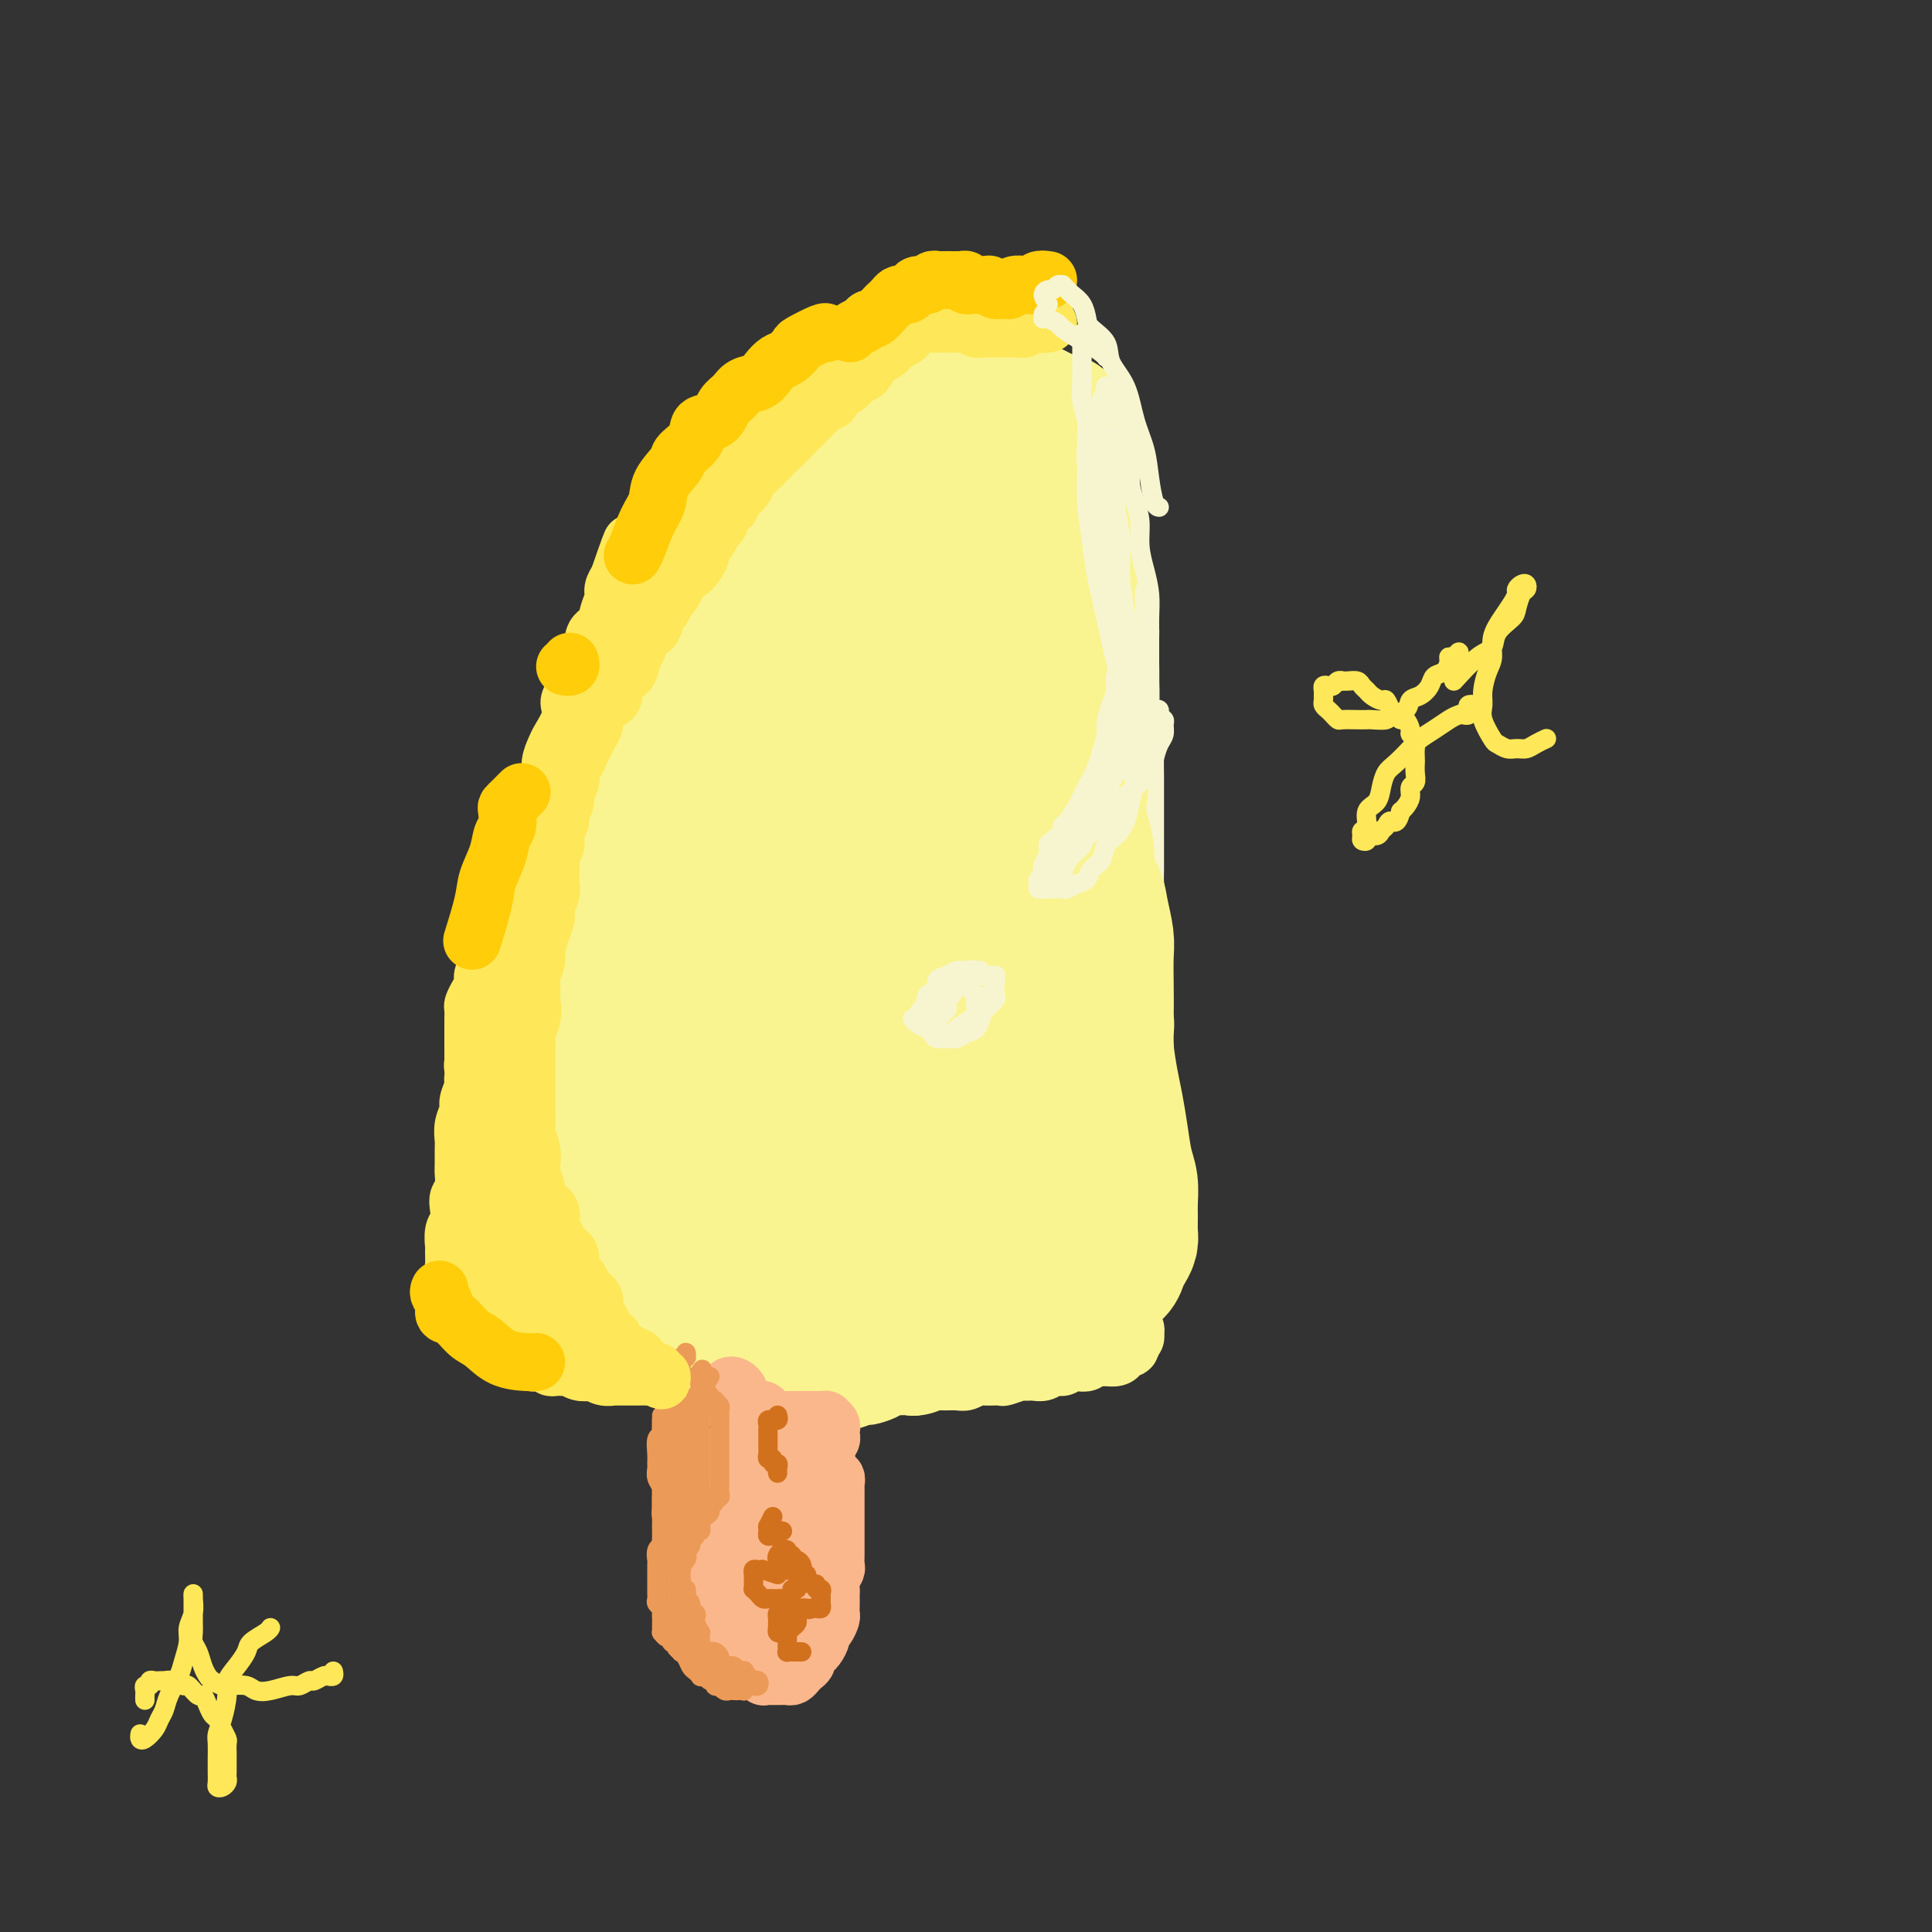 <svg viewBox='0 0 400 400' version='1.1' xmlns='http://www.w3.org/2000/svg' xmlns:xlink='http://www.w3.org/1999/xlink'><rect x="0" y="0" width="400" height="400" fill="#333333" stroke="none"/><g fill='none' stroke='#F7F5D0' stroke-width='12' stroke-linecap='round' stroke-linejoin='round'><path d='M122,204c-0.423,-1.088 -0.845,-2.177 -1,-3c-0.155,-0.823 -0.041,-1.381 0,-2c0.041,-0.619 0.010,-1.299 0,-2c-0.010,-0.701 0.001,-1.422 0,-2c-0.001,-0.578 -0.015,-1.014 0,-2c0.015,-0.986 0.060,-2.522 0,-4c-0.060,-1.478 -0.226,-2.898 0,-4c0.226,-1.102 0.844,-1.887 1,-3c0.156,-1.113 -0.151,-2.555 0,-4c0.151,-1.445 0.760,-2.893 1,-4c0.240,-1.107 0.110,-1.873 0,-3c-0.110,-1.127 -0.199,-2.615 0,-4c0.199,-1.385 0.686,-2.665 1,-4c0.314,-1.335 0.454,-2.723 1,-4c0.546,-1.277 1.497,-2.441 2,-4c0.503,-1.559 0.556,-3.512 1,-5c0.444,-1.488 1.278,-2.511 2,-4c0.722,-1.489 1.332,-3.445 2,-5c0.668,-1.555 1.394,-2.709 2,-4c0.606,-1.291 1.093,-2.719 2,-4c0.907,-1.281 2.234,-2.416 3,-4c0.766,-1.584 0.972,-3.617 2,-5c1.028,-1.383 2.879,-2.117 4,-3c1.121,-0.883 1.510,-1.916 2,-3c0.490,-1.084 1.079,-2.218 2,-3c0.921,-0.782 2.174,-1.212 3,-2c0.826,-0.788 1.225,-1.934 2,-3c0.775,-1.066 1.926,-2.053 3,-3c1.074,-0.947 2.073,-1.856 3,-3c0.927,-1.144 1.783,-2.524 3,-4c1.217,-1.476 2.794,-3.048 4,-4c1.206,-0.952 2.042,-1.285 3,-2c0.958,-0.715 2.037,-1.811 3,-3c0.963,-1.189 1.808,-2.469 3,-3c1.192,-0.531 2.731,-0.313 4,-1c1.269,-0.687 2.268,-2.278 3,-3c0.732,-0.722 1.196,-0.574 2,-1c0.804,-0.426 1.948,-1.424 3,-2c1.052,-0.576 2.013,-0.728 3,-1c0.987,-0.272 1.998,-0.662 3,-1c1.002,-0.338 1.993,-0.624 3,-1c1.007,-0.376 2.031,-0.844 3,-1c0.969,-0.156 1.883,-0.001 3,0c1.117,0.001 2.439,-0.151 3,0c0.561,0.151 0.363,0.606 1,1c0.637,0.394 2.110,0.728 3,1c0.890,0.272 1.197,0.481 2,1c0.803,0.519 2.103,1.349 3,2c0.897,0.651 1.392,1.122 2,2c0.608,0.878 1.329,2.164 2,3c0.671,0.836 1.294,1.223 2,2c0.706,0.777 1.497,1.943 2,3c0.503,1.057 0.717,2.003 1,3c0.283,0.997 0.634,2.045 1,3c0.366,0.955 0.746,1.819 1,3c0.254,1.181 0.383,2.681 1,4c0.617,1.319 1.722,2.457 2,4c0.278,1.543 -0.271,3.492 0,5c0.271,1.508 1.363,2.574 2,4c0.637,1.426 0.818,3.213 1,5'/><path d='M232,123c1.845,6.328 1.957,6.648 2,7c0.043,0.352 0.015,0.737 0,2c-0.015,1.263 -0.018,3.403 0,5c0.018,1.597 0.057,2.650 0,4c-0.057,1.350 -0.212,2.998 0,5c0.212,2.002 0.789,4.359 1,6c0.211,1.641 0.057,2.567 0,4c-0.057,1.433 -0.015,3.373 0,5c0.015,1.627 0.004,2.943 0,4c-0.004,1.057 -0.001,1.857 0,3c0.001,1.143 0.001,2.630 0,4c-0.001,1.370 -0.004,2.624 0,4c0.004,1.376 0.015,2.875 0,4c-0.015,1.125 -0.057,1.876 0,3c0.057,1.124 0.212,2.623 0,4c-0.212,1.377 -0.793,2.633 -1,4c-0.207,1.367 -0.040,2.843 0,4c0.040,1.157 -0.046,1.993 0,3c0.046,1.007 0.224,2.184 0,3c-0.224,0.816 -0.848,1.272 -1,2c-0.152,0.728 0.169,1.730 0,3c-0.169,1.270 -0.829,2.808 -1,4c-0.171,1.192 0.147,2.038 0,3c-0.147,0.962 -0.757,2.040 -1,3c-0.243,0.960 -0.118,1.803 0,3c0.118,1.197 0.228,2.747 0,4c-0.228,1.253 -0.793,2.209 -1,3c-0.207,0.791 -0.055,1.418 0,2c0.055,0.582 0.015,1.119 0,2c-0.015,0.881 -0.003,2.105 0,3c0.003,0.895 -0.003,1.462 0,2c0.003,0.538 0.015,1.047 0,2c-0.015,0.953 -0.057,2.351 0,3c0.057,0.649 0.211,0.548 0,1c-0.211,0.452 -0.789,1.455 -1,2c-0.211,0.545 -0.057,0.631 0,1c0.057,0.369 0.015,1.023 0,1c-0.015,-0.023 -0.004,-0.721 0,-1c0.004,-0.279 0.002,-0.140 0,0'/></g>
<g fill='none' stroke='#F9F490' stroke-width='12' stroke-linecap='round' stroke-linejoin='round'><path d='M118,224c-0.765,-0.001 -1.529,-0.003 -2,0c-0.471,0.003 -0.647,0.009 -1,0c-0.353,-0.009 -0.883,-0.033 -1,0c-0.117,0.033 0.179,0.121 0,0c-0.179,-0.121 -0.833,-0.453 -1,-1c-0.167,-0.547 0.152,-1.308 0,-2c-0.152,-0.692 -0.774,-1.314 -1,-2c-0.226,-0.686 -0.057,-1.435 0,-2c0.057,-0.565 0.000,-0.944 0,-2c-0.000,-1.056 0.056,-2.787 0,-4c-0.056,-1.213 -0.225,-1.907 0,-3c0.225,-1.093 0.843,-2.586 1,-4c0.157,-1.414 -0.147,-2.748 0,-4c0.147,-1.252 0.746,-2.421 1,-4c0.254,-1.579 0.162,-3.569 0,-5c-0.162,-1.431 -0.395,-2.301 0,-4c0.395,-1.699 1.419,-4.225 2,-6c0.581,-1.775 0.719,-2.800 1,-4c0.281,-1.200 0.704,-2.576 1,-4c0.296,-1.424 0.463,-2.898 1,-4c0.537,-1.102 1.443,-1.834 2,-3c0.557,-1.166 0.763,-2.766 1,-4c0.237,-1.234 0.504,-2.104 1,-3c0.496,-0.896 1.220,-1.820 2,-3c0.780,-1.180 1.617,-2.616 2,-4c0.383,-1.384 0.311,-2.715 1,-4c0.689,-1.285 2.139,-2.524 3,-4c0.861,-1.476 1.132,-3.190 2,-5c0.868,-1.810 2.333,-3.716 3,-5c0.667,-1.284 0.535,-1.947 1,-3c0.465,-1.053 1.525,-2.494 2,-4c0.475,-1.506 0.364,-3.075 1,-4c0.636,-0.925 2.020,-1.206 3,-2c0.980,-0.794 1.557,-2.100 2,-3c0.443,-0.900 0.752,-1.395 1,-2c0.248,-0.605 0.435,-1.321 1,-2c0.565,-0.679 1.507,-1.322 2,-2c0.493,-0.678 0.537,-1.390 1,-2c0.463,-0.610 1.345,-1.118 2,-2c0.655,-0.882 1.082,-2.138 2,-3c0.918,-0.862 2.326,-1.330 3,-2c0.674,-0.670 0.615,-1.543 1,-2c0.385,-0.457 1.215,-0.500 2,-1c0.785,-0.500 1.525,-1.458 2,-2c0.475,-0.542 0.686,-0.669 1,-1c0.314,-0.331 0.730,-0.866 1,-1c0.270,-0.134 0.392,0.135 1,0c0.608,-0.135 1.700,-0.673 2,-1c0.300,-0.327 -0.191,-0.442 0,-1c0.191,-0.558 1.066,-1.557 2,-2c0.934,-0.443 1.927,-0.328 3,-1c1.073,-0.672 2.227,-2.132 3,-3c0.773,-0.868 1.164,-1.146 2,-2c0.836,-0.854 2.118,-2.285 3,-3c0.882,-0.715 1.363,-0.714 2,-1c0.637,-0.286 1.428,-0.860 2,-1c0.572,-0.140 0.923,0.155 1,0c0.077,-0.155 -0.121,-0.758 0,-1c0.121,-0.242 0.560,-0.121 1,0'/><path d='M186,80c5.136,-3.803 1.976,-0.812 1,0c-0.976,0.812 0.232,-0.557 1,-1c0.768,-0.443 1.096,0.039 2,0c0.904,-0.039 2.385,-0.599 3,-1c0.615,-0.401 0.364,-0.644 1,-1c0.636,-0.356 2.160,-0.824 3,-1c0.840,-0.176 0.997,-0.058 1,0c0.003,0.058 -0.149,0.058 0,0c0.149,-0.058 0.600,-0.173 1,0c0.400,0.173 0.750,0.634 1,1c0.250,0.366 0.399,0.637 1,1c0.601,0.363 1.653,0.818 2,1c0.347,0.182 -0.013,0.090 0,0c0.013,-0.090 0.398,-0.178 1,0c0.602,0.178 1.419,0.623 2,1c0.581,0.377 0.925,0.685 1,1c0.075,0.315 -0.120,0.636 0,1c0.120,0.364 0.553,0.769 1,1c0.447,0.231 0.907,0.287 1,1c0.093,0.713 -0.181,2.083 0,3c0.181,0.917 0.817,1.383 1,2c0.183,0.617 -0.088,1.386 0,2c0.088,0.614 0.534,1.071 1,2c0.466,0.929 0.952,2.328 1,3c0.048,0.672 -0.342,0.618 0,1c0.342,0.382 1.416,1.200 2,2c0.584,0.800 0.677,1.580 1,2c0.323,0.420 0.874,0.479 1,1c0.126,0.521 -0.174,1.505 0,2c0.174,0.495 0.821,0.503 1,1c0.179,0.497 -0.109,1.484 0,2c0.109,0.516 0.617,0.561 1,1c0.383,0.439 0.641,1.271 1,2c0.359,0.729 0.818,1.354 1,2c0.182,0.646 0.086,1.313 0,2c-0.086,0.687 -0.163,1.396 0,2c0.163,0.604 0.565,1.105 1,2c0.435,0.895 0.901,2.183 1,3c0.099,0.817 -0.169,1.162 0,2c0.169,0.838 0.776,2.167 1,3c0.224,0.833 0.064,1.168 0,2c-0.064,0.832 -0.032,2.161 0,3c0.032,0.839 0.065,1.187 0,2c-0.065,0.813 -0.228,2.092 0,3c0.228,0.908 0.846,1.444 1,2c0.154,0.556 -0.155,1.133 0,2c0.155,0.867 0.773,2.025 1,3c0.227,0.975 0.061,1.766 0,3c-0.061,1.234 -0.017,2.910 0,4c0.017,1.090 0.008,1.594 0,3c-0.008,1.406 -0.013,3.713 0,5c0.013,1.287 0.045,1.555 0,2c-0.045,0.445 -0.166,1.068 0,2c0.166,0.932 0.619,2.173 1,3c0.381,0.827 0.691,1.240 1,2c0.309,0.760 0.619,1.867 1,3c0.381,1.133 0.834,2.293 1,3c0.166,0.707 0.045,0.959 0,2c-0.045,1.041 -0.013,2.869 0,4c0.013,1.131 0.006,1.566 0,2'/><path d='M229,181c1.039,9.796 0.138,4.287 0,3c-0.138,-1.287 0.488,1.647 1,3c0.512,1.353 0.912,1.124 1,2c0.088,0.876 -0.135,2.857 0,4c0.135,1.143 0.627,1.447 1,2c0.373,0.553 0.626,1.354 1,2c0.374,0.646 0.870,1.136 1,2c0.130,0.864 -0.105,2.104 0,3c0.105,0.896 0.550,1.450 1,2c0.450,0.550 0.905,1.096 1,2c0.095,0.904 -0.170,2.168 0,3c0.170,0.832 0.777,1.234 1,2c0.223,0.766 0.064,1.898 0,3c-0.064,1.102 -0.031,2.176 0,3c0.031,0.824 0.060,1.399 0,2c-0.060,0.601 -0.208,1.230 0,2c0.208,0.770 0.774,1.682 1,3c0.226,1.318 0.113,3.041 0,4c-0.113,0.959 -0.225,1.154 0,2c0.225,0.846 0.788,2.343 1,3c0.212,0.657 0.072,0.473 0,1c-0.072,0.527 -0.075,1.766 0,3c0.075,1.234 0.227,2.462 0,3c-0.227,0.538 -0.834,0.385 -1,1c-0.166,0.615 0.110,1.999 0,3c-0.110,1.001 -0.604,1.619 -1,2c-0.396,0.381 -0.694,0.525 -1,1c-0.306,0.475 -0.621,1.281 -1,2c-0.379,0.719 -0.824,1.349 -1,2c-0.176,0.651 -0.085,1.321 0,2c0.085,0.679 0.163,1.366 0,2c-0.163,0.634 -0.565,1.216 -1,2c-0.435,0.784 -0.901,1.769 -1,2c-0.099,0.231 0.170,-0.292 0,0c-0.170,0.292 -0.778,1.401 -1,2c-0.222,0.599 -0.060,0.689 0,1c0.060,0.311 0.016,0.843 0,1c-0.016,0.157 -0.004,-0.060 0,0c0.004,0.060 0.001,0.397 0,1c-0.001,0.603 -0.001,1.471 0,2c0.001,0.529 0.004,0.719 0,1c-0.004,0.281 -0.016,0.653 0,1c0.016,0.347 0.060,0.667 0,1c-0.060,0.333 -0.223,0.677 0,1c0.223,0.323 0.830,0.625 1,1c0.170,0.375 -0.099,0.821 0,1c0.099,0.179 0.566,0.089 1,0c0.434,-0.089 0.834,-0.177 1,0c0.166,0.177 0.097,0.621 0,1c-0.097,0.379 -0.221,0.694 0,1c0.221,0.306 0.789,0.604 1,1c0.211,0.396 0.067,0.890 0,1c-0.067,0.110 -0.056,-0.163 0,0c0.056,0.163 0.159,0.761 0,1c-0.159,0.239 -0.579,0.120 -1,0'/><path d='M234,277c0.452,2.483 0.081,1.191 0,1c-0.081,-0.191 0.129,0.719 0,1c-0.129,0.281 -0.597,-0.068 -1,0c-0.403,0.068 -0.742,0.553 -1,1c-0.258,0.447 -0.436,0.855 -1,1c-0.564,0.145 -1.516,0.025 -2,0c-0.484,-0.025 -0.501,0.045 -1,0c-0.499,-0.045 -1.481,-0.204 -2,0c-0.519,0.204 -0.576,0.772 -1,1c-0.424,0.228 -1.216,0.118 -2,0c-0.784,-0.118 -1.561,-0.242 -2,0c-0.439,0.242 -0.542,0.850 -1,1c-0.458,0.150 -1.272,-0.157 -2,0c-0.728,0.157 -1.369,0.778 -2,1c-0.631,0.222 -1.252,0.045 -2,0c-0.748,-0.045 -1.622,0.041 -2,0c-0.378,-0.041 -0.261,-0.208 -1,0c-0.739,0.208 -2.334,0.792 -3,1c-0.666,0.208 -0.404,0.042 -1,0c-0.596,-0.042 -2.051,0.042 -3,0c-0.949,-0.042 -1.394,-0.208 -2,0c-0.606,0.208 -1.374,0.792 -2,1c-0.626,0.208 -1.111,0.042 -2,0c-0.889,-0.042 -2.182,0.041 -3,0c-0.818,-0.041 -1.162,-0.204 -2,0c-0.838,0.204 -2.169,0.777 -3,1c-0.831,0.223 -1.162,0.097 -2,0c-0.838,-0.097 -2.182,-0.166 -3,0c-0.818,0.166 -1.111,0.566 -2,1c-0.889,0.434 -2.374,0.902 -3,1c-0.626,0.098 -0.394,-0.174 -1,0c-0.606,0.174 -2.049,0.794 -3,1c-0.951,0.206 -1.409,-0.000 -2,0c-0.591,0.000 -1.314,0.207 -2,0c-0.686,-0.207 -1.335,-0.829 -2,-1c-0.665,-0.171 -1.347,0.108 -2,0c-0.653,-0.108 -1.277,-0.603 -2,-1c-0.723,-0.397 -1.544,-0.695 -2,-1c-0.456,-0.305 -0.546,-0.618 -1,-1c-0.454,-0.382 -1.272,-0.833 -2,-1c-0.728,-0.167 -1.368,-0.049 -2,0c-0.632,0.049 -1.257,0.028 -2,0c-0.743,-0.028 -1.602,-0.064 -2,0c-0.398,0.064 -0.333,0.227 -1,0c-0.667,-0.227 -2.065,-0.846 -3,-1c-0.935,-0.154 -1.406,0.155 -2,0c-0.594,-0.155 -1.313,-0.774 -2,-1c-0.687,-0.226 -1.344,-0.061 -2,0c-0.656,0.061 -1.311,0.016 -2,0c-0.689,-0.016 -1.411,-0.004 -2,0c-0.589,0.004 -1.046,0.001 -2,0c-0.954,-0.001 -2.405,0.001 -3,0c-0.595,-0.001 -0.334,-0.004 -1,0c-0.666,0.004 -2.259,0.015 -3,0c-0.741,-0.015 -0.631,-0.056 -1,0c-0.369,0.056 -1.216,0.207 -2,0c-0.784,-0.207 -1.506,-0.774 -2,-1c-0.494,-0.226 -0.761,-0.112 -1,0c-0.239,0.112 -0.449,0.223 -1,0c-0.551,-0.223 -1.443,-0.778 -2,-1c-0.557,-0.222 -0.778,-0.111 -1,0'/><path d='M122,281c-8.553,-1.394 -2.936,-0.377 -1,0c1.936,0.377 0.190,0.116 -1,0c-1.190,-0.116 -1.824,-0.086 -2,0c-0.176,0.086 0.107,0.230 0,0c-0.107,-0.230 -0.602,-0.832 -1,-1c-0.398,-0.168 -0.698,0.100 -1,0c-0.302,-0.100 -0.605,-0.566 -1,-1c-0.395,-0.434 -0.883,-0.834 -1,-1c-0.117,-0.166 0.136,-0.097 0,0c-0.136,0.097 -0.663,0.223 -1,0c-0.337,-0.223 -0.486,-0.796 -1,-1c-0.514,-0.204 -1.395,-0.041 -2,0c-0.605,0.041 -0.935,-0.042 -1,0c-0.065,0.042 0.136,0.207 0,0c-0.136,-0.207 -0.610,-0.787 -1,-1c-0.390,-0.213 -0.696,-0.060 -1,0c-0.304,0.060 -0.607,0.027 -1,0c-0.393,-0.027 -0.875,-0.048 -1,0c-0.125,0.048 0.106,0.167 0,0c-0.106,-0.167 -0.549,-0.618 -1,-1c-0.451,-0.382 -0.909,-0.694 -1,-1c-0.091,-0.306 0.186,-0.606 0,-1c-0.186,-0.394 -0.833,-0.883 -1,-1c-0.167,-0.117 0.148,0.138 0,0c-0.148,-0.138 -0.758,-0.670 -1,-1c-0.242,-0.330 -0.118,-0.458 0,-1c0.118,-0.542 0.228,-1.496 0,-2c-0.228,-0.504 -0.793,-0.557 -1,-1c-0.207,-0.443 -0.055,-1.277 0,-2c0.055,-0.723 0.015,-1.333 0,-2c-0.015,-0.667 -0.004,-1.389 0,-2c0.004,-0.611 -0.000,-1.112 0,-2c0.000,-0.888 0.004,-2.162 0,-3c-0.004,-0.838 -0.015,-1.239 0,-2c0.015,-0.761 0.057,-1.883 0,-3c-0.057,-1.117 -0.212,-2.228 0,-3c0.212,-0.772 0.793,-1.203 1,-2c0.207,-0.797 0.040,-1.959 0,-3c-0.040,-1.041 0.046,-1.962 0,-3c-0.046,-1.038 -0.223,-2.192 0,-3c0.223,-0.808 0.847,-1.268 1,-2c0.153,-0.732 -0.165,-1.735 0,-3c0.165,-1.265 0.813,-2.791 1,-4c0.187,-1.209 -0.087,-2.102 0,-3c0.087,-0.898 0.534,-1.800 1,-3c0.466,-1.200 0.952,-2.697 1,-4c0.048,-1.303 -0.342,-2.413 0,-4c0.342,-1.587 1.416,-3.650 2,-5c0.584,-1.350 0.677,-1.988 1,-3c0.323,-1.012 0.874,-2.397 1,-4c0.126,-1.603 -0.174,-3.422 0,-5c0.174,-1.578 0.820,-2.913 1,-4c0.180,-1.087 -0.107,-1.924 0,-3c0.107,-1.076 0.606,-2.391 1,-4c0.394,-1.609 0.682,-3.511 1,-5c0.318,-1.489 0.665,-2.565 1,-4c0.335,-1.435 0.657,-3.230 1,-5c0.343,-1.770 0.708,-3.515 1,-5c0.292,-1.485 0.512,-2.710 1,-4c0.488,-1.290 1.244,-2.645 2,-4'/><path d='M118,159c2.229,-10.924 0.302,-5.236 0,-4c-0.302,1.236 1.021,-1.982 2,-4c0.979,-2.018 1.613,-2.836 2,-4c0.387,-1.164 0.526,-2.674 1,-4c0.474,-1.326 1.282,-2.469 2,-4c0.718,-1.531 1.348,-3.452 2,-5c0.652,-1.548 1.328,-2.725 2,-4c0.672,-1.275 1.339,-2.648 2,-4c0.661,-1.352 1.317,-2.683 2,-4c0.683,-1.317 1.394,-2.620 2,-4c0.606,-1.380 1.107,-2.837 2,-4c0.893,-1.163 2.180,-2.030 3,-3c0.820,-0.970 1.175,-2.041 2,-3c0.825,-0.959 2.122,-1.804 3,-3c0.878,-1.196 1.338,-2.743 2,-4c0.662,-1.257 1.524,-2.224 2,-3c0.476,-0.776 0.564,-1.363 1,-2c0.436,-0.637 1.219,-1.325 2,-2c0.781,-0.675 1.560,-1.335 2,-2c0.440,-0.665 0.540,-1.333 1,-2c0.460,-0.667 1.278,-1.333 2,-2c0.722,-0.667 1.347,-1.333 2,-2c0.653,-0.667 1.333,-1.333 2,-2c0.667,-0.667 1.319,-1.334 2,-2c0.681,-0.666 1.389,-1.330 2,-2c0.611,-0.670 1.123,-1.344 2,-2c0.877,-0.656 2.118,-1.294 3,-2c0.882,-0.706 1.406,-1.481 2,-2c0.594,-0.519 1.258,-0.783 2,-1c0.742,-0.217 1.564,-0.387 2,-1c0.436,-0.613 0.488,-1.670 1,-2c0.512,-0.330 1.484,0.065 2,0c0.516,-0.065 0.574,-0.592 1,-1c0.426,-0.408 1.218,-0.698 2,-1c0.782,-0.302 1.554,-0.617 2,-1c0.446,-0.383 0.566,-0.835 1,-1c0.434,-0.165 1.181,-0.044 2,0c0.819,0.044 1.711,0.012 2,0c0.289,-0.012 -0.025,-0.003 0,0c0.025,0.003 0.388,0.001 1,0c0.612,-0.001 1.472,0.000 2,0c0.528,-0.000 0.722,-0.001 1,0c0.278,0.001 0.638,0.003 1,0c0.362,-0.003 0.726,-0.012 1,0c0.274,0.012 0.458,0.045 1,0c0.542,-0.045 1.442,-0.167 2,0c0.558,0.167 0.775,0.622 1,1c0.225,0.378 0.459,0.679 1,1c0.541,0.321 1.388,0.663 2,1c0.612,0.337 0.990,0.669 1,1c0.010,0.331 -0.349,0.663 0,1c0.349,0.337 1.407,0.681 2,1c0.593,0.319 0.722,0.614 1,1c0.278,0.386 0.705,0.863 1,1c0.295,0.137 0.459,-0.066 1,0c0.541,0.066 1.458,0.402 2,1c0.542,0.598 0.709,1.459 1,2c0.291,0.541 0.707,0.764 1,1c0.293,0.236 0.464,0.487 1,1c0.536,0.513 1.439,1.290 2,2c0.561,0.710 0.781,1.355 1,2'/><path d='M216,83c2.962,2.542 1.367,0.396 1,0c-0.367,-0.396 0.493,0.957 1,2c0.507,1.043 0.661,1.776 1,2c0.339,0.224 0.864,-0.061 1,0c0.136,0.061 -0.119,0.467 0,1c0.119,0.533 0.610,1.192 1,2c0.390,0.808 0.679,1.763 1,2c0.321,0.237 0.675,-0.245 1,0c0.325,0.245 0.622,1.215 1,2c0.378,0.785 0.837,1.383 1,2c0.163,0.617 0.030,1.252 0,2c-0.030,0.748 0.045,1.608 0,2c-0.045,0.392 -0.208,0.317 0,1c0.208,0.683 0.788,2.125 1,3c0.212,0.875 0.057,1.182 0,2c-0.057,0.818 -0.015,2.147 0,3c0.015,0.853 0.004,1.229 0,2c-0.004,0.771 -0.001,1.936 0,3c0.001,1.064 0.000,2.027 0,3c-0.000,0.973 0.001,1.955 0,3c-0.001,1.045 -0.004,2.152 0,3c0.004,0.848 0.015,1.439 0,2c-0.015,0.561 -0.057,1.094 0,2c0.057,0.906 0.212,2.185 0,3c-0.212,0.815 -0.790,1.167 -1,2c-0.210,0.833 -0.053,2.147 0,3c0.053,0.853 0.000,1.244 0,2c-0.000,0.756 0.051,1.879 0,3c-0.051,1.121 -0.206,2.242 0,3c0.206,0.758 0.772,1.152 1,2c0.228,0.848 0.116,2.150 0,3c-0.116,0.850 -0.237,1.247 0,2c0.237,0.753 0.833,1.864 1,3c0.167,1.136 -0.096,2.299 0,3c0.096,0.701 0.551,0.939 1,2c0.449,1.061 0.891,2.945 1,4c0.109,1.055 -0.114,1.282 0,2c0.114,0.718 0.566,1.927 1,3c0.434,1.073 0.848,2.010 1,3c0.152,0.990 0.040,2.032 0,3c-0.040,0.968 -0.007,1.862 0,3c0.007,1.138 -0.012,2.521 0,4c0.012,1.479 0.055,3.056 0,4c-0.055,0.944 -0.207,1.256 0,2c0.207,0.744 0.773,1.922 1,3c0.227,1.078 0.113,2.058 0,3c-0.113,0.942 -0.226,1.846 0,3c0.226,1.154 0.793,2.559 1,4c0.207,1.441 0.056,2.917 0,4c-0.056,1.083 -0.016,1.774 0,3c0.016,1.226 0.008,2.989 0,4c-0.008,1.011 -0.016,1.271 0,2c0.016,0.729 0.057,1.929 0,3c-0.057,1.071 -0.211,2.014 0,3c0.211,0.986 0.789,2.015 1,3c0.211,0.985 0.057,1.926 0,3c-0.057,1.074 -0.015,2.282 0,3c0.015,0.718 0.004,0.945 0,2c-0.004,1.055 -0.001,2.938 0,4c0.001,1.062 0.000,1.303 0,2c-0.000,0.697 -0.000,1.848 0,3'/><path d='M234,238c0.480,11.103 0.182,4.862 0,3c-0.182,-1.862 -0.246,0.656 0,2c0.246,1.344 0.802,1.515 1,2c0.198,0.485 0.039,1.285 0,2c-0.039,0.715 0.042,1.346 0,2c-0.042,0.654 -0.208,1.331 0,2c0.208,0.669 0.789,1.330 1,2c0.211,0.670 0.053,1.349 0,2c-0.053,0.651 0.001,1.275 0,2c-0.001,0.725 -0.057,1.551 0,2c0.057,0.449 0.225,0.520 0,1c-0.225,0.480 -0.844,1.370 -1,2c-0.156,0.630 0.150,1.000 0,1c-0.150,0.000 -0.757,-0.369 -1,0c-0.243,0.369 -0.122,1.475 0,2c0.122,0.525 0.244,0.469 0,1c-0.244,0.531 -0.854,1.648 -1,2c-0.146,0.352 0.171,-0.060 0,0c-0.171,0.060 -0.829,0.591 -1,1c-0.171,0.409 0.147,0.697 0,1c-0.147,0.303 -0.758,0.620 -1,1c-0.242,0.380 -0.117,0.824 0,1c0.117,0.176 0.224,0.085 0,0c-0.224,-0.085 -0.778,-0.163 -1,0c-0.222,0.163 -0.111,0.565 0,1c0.111,0.435 0.223,0.901 0,1c-0.223,0.099 -0.781,-0.170 -1,0c-0.219,0.170 -0.100,0.778 0,1c0.100,0.222 0.181,0.060 0,0c-0.181,-0.060 -0.625,-0.016 -1,0c-0.375,0.016 -0.680,0.003 -1,0c-0.320,-0.003 -0.654,0.003 -1,0c-0.346,-0.003 -0.704,-0.015 -1,0c-0.296,0.015 -0.530,0.057 -1,0c-0.470,-0.057 -1.177,-0.212 -2,0c-0.823,0.212 -1.764,0.790 -2,1c-0.236,0.210 0.231,0.053 0,0c-0.231,-0.053 -1.159,-0.000 -2,0c-0.841,0.000 -1.594,-0.051 -2,0c-0.406,0.051 -0.466,0.206 -1,0c-0.534,-0.206 -1.543,-0.773 -2,-1c-0.457,-0.227 -0.363,-0.113 -1,0c-0.637,0.113 -2.005,0.227 -3,0c-0.995,-0.227 -1.618,-0.793 -2,-1c-0.382,-0.207 -0.524,-0.056 -1,0c-0.476,0.056 -1.286,0.015 -2,0c-0.714,-0.015 -1.331,-0.005 -2,0c-0.669,0.005 -1.391,0.005 -2,0c-0.609,-0.005 -1.107,-0.015 -2,0c-0.893,0.015 -2.181,0.057 -3,0c-0.819,-0.057 -1.168,-0.211 -2,0c-0.832,0.211 -2.147,0.788 -3,1c-0.853,0.212 -1.244,0.061 -2,0c-0.756,-0.061 -1.878,-0.030 -3,0'/><path d='M185,275c-7.407,0.381 -3.926,0.834 -3,1c0.926,0.166 -0.704,0.044 -2,0c-1.296,-0.044 -2.258,-0.012 -3,0c-0.742,0.012 -1.265,0.003 -2,0c-0.735,-0.003 -1.681,-0.001 -3,0c-1.319,0.001 -3.010,0.001 -4,0c-0.990,-0.001 -1.280,-0.003 -2,0c-0.720,0.003 -1.869,0.012 -3,0c-1.131,-0.012 -2.245,-0.044 -3,0c-0.755,0.044 -1.150,0.166 -2,0c-0.850,-0.166 -2.155,-0.619 -3,-1c-0.845,-0.381 -1.229,-0.691 -2,-1c-0.771,-0.309 -1.928,-0.619 -3,-1c-1.072,-0.381 -2.058,-0.835 -3,-1c-0.942,-0.165 -1.841,-0.041 -3,0c-1.159,0.041 -2.577,0.000 -4,0c-1.423,-0.000 -2.850,0.041 -4,0c-1.150,-0.041 -2.022,-0.165 -3,0c-0.978,0.165 -2.062,0.618 -3,1c-0.938,0.382 -1.732,0.694 -3,1c-1.268,0.306 -3.011,0.608 -4,1c-0.989,0.392 -1.223,0.875 -2,1c-0.777,0.125 -2.096,-0.106 -3,0c-0.904,0.106 -1.394,0.550 -2,1c-0.606,0.450 -1.328,0.905 -2,1c-0.672,0.095 -1.293,-0.171 -2,0c-0.707,0.171 -1.500,0.779 -2,1c-0.500,0.221 -0.707,0.056 -1,0c-0.293,-0.056 -0.671,-0.004 -1,0c-0.329,0.004 -0.609,-0.041 -1,0c-0.391,0.041 -0.892,0.167 -1,0c-0.108,-0.167 0.178,-0.629 0,-1c-0.178,-0.371 -0.818,-0.652 -1,-1c-0.182,-0.348 0.095,-0.762 0,-1c-0.095,-0.238 -0.561,-0.301 -1,-1c-0.439,-0.699 -0.849,-2.035 -1,-3c-0.151,-0.965 -0.041,-1.559 0,-2c0.041,-0.441 0.014,-0.730 0,-2c-0.014,-1.270 -0.014,-3.522 0,-5c0.014,-1.478 0.042,-2.184 0,-3c-0.042,-0.816 -0.156,-1.744 0,-3c0.156,-1.256 0.581,-2.839 1,-4c0.419,-1.161 0.833,-1.899 1,-3c0.167,-1.101 0.086,-2.566 0,-4c-0.086,-1.434 -0.178,-2.836 0,-4c0.178,-1.164 0.625,-2.089 1,-3c0.375,-0.911 0.678,-1.808 1,-3c0.322,-1.192 0.662,-2.681 1,-4c0.338,-1.319 0.673,-2.470 1,-4c0.327,-1.530 0.647,-3.438 1,-5c0.353,-1.562 0.738,-2.776 1,-4c0.262,-1.224 0.402,-2.456 1,-4c0.598,-1.544 1.653,-3.399 2,-5c0.347,-1.601 -0.014,-2.949 0,-4c0.014,-1.051 0.402,-1.806 1,-3c0.598,-1.194 1.407,-2.825 2,-4c0.593,-1.175 0.971,-1.892 1,-3c0.029,-1.108 -0.291,-2.606 0,-4c0.291,-1.394 1.194,-2.683 2,-4c0.806,-1.317 1.516,-2.662 2,-4c0.484,-1.338 0.742,-2.669 1,-4'/><path d='M123,180c3.120,-10.533 1.920,-5.865 2,-5c0.080,0.865 1.439,-2.073 2,-4c0.561,-1.927 0.324,-2.844 1,-4c0.676,-1.156 2.264,-2.553 3,-4c0.736,-1.447 0.620,-2.946 1,-4c0.380,-1.054 1.255,-1.663 2,-3c0.745,-1.337 1.358,-3.400 2,-5c0.642,-1.600 1.313,-2.736 2,-4c0.687,-1.264 1.390,-2.656 2,-4c0.610,-1.344 1.126,-2.641 2,-4c0.874,-1.359 2.106,-2.779 3,-4c0.894,-1.221 1.451,-2.244 2,-4c0.549,-1.756 1.091,-4.244 2,-6c0.909,-1.756 2.187,-2.779 3,-4c0.813,-1.221 1.163,-2.638 2,-4c0.837,-1.362 2.161,-2.667 3,-4c0.839,-1.333 1.194,-2.694 2,-4c0.806,-1.306 2.063,-2.556 3,-4c0.937,-1.444 1.556,-3.080 2,-4c0.444,-0.920 0.715,-1.122 1,-2c0.285,-0.878 0.586,-2.431 1,-3c0.414,-0.569 0.943,-0.154 1,0c0.057,0.154 -0.357,0.046 -1,0c-0.643,-0.046 -1.513,-0.031 -2,0c-0.487,0.031 -0.590,0.076 -1,1c-0.410,0.924 -1.127,2.726 -2,4c-0.873,1.274 -1.901,2.021 -3,3c-1.099,0.979 -2.268,2.190 -3,4c-0.732,1.810 -1.028,4.219 -2,6c-0.972,1.781 -2.622,2.933 -4,5c-1.378,2.067 -2.486,5.047 -4,8c-1.514,2.953 -3.433,5.878 -5,9c-1.567,3.122 -2.780,6.440 -4,10c-1.220,3.560 -2.447,7.361 -4,11c-1.553,3.639 -3.432,7.114 -5,10c-1.568,2.886 -2.824,5.182 -4,8c-1.176,2.818 -2.272,6.159 -3,9c-0.728,2.841 -1.089,5.183 -2,8c-0.911,2.817 -2.371,6.108 -3,9c-0.629,2.892 -0.425,5.383 -1,8c-0.575,2.617 -1.929,5.358 -3,8c-1.071,2.642 -1.858,5.185 -2,8c-0.142,2.815 0.361,5.902 0,8c-0.361,2.098 -1.587,3.206 -2,5c-0.413,1.794 -0.013,4.274 0,6c0.013,1.726 -0.363,2.697 0,4c0.363,1.303 1.463,2.937 2,4c0.537,1.063 0.509,1.554 1,2c0.491,0.446 1.501,0.849 2,1c0.499,0.151 0.486,0.052 1,0c0.514,-0.052 1.556,-0.058 2,0c0.444,0.058 0.289,0.178 1,0c0.711,-0.178 2.288,-0.655 3,-1c0.712,-0.345 0.560,-0.559 1,-1c0.440,-0.441 1.472,-1.109 2,-2c0.528,-0.891 0.550,-2.004 1,-3c0.450,-0.996 1.327,-1.875 2,-3c0.673,-1.125 1.143,-2.495 2,-4c0.857,-1.505 2.102,-3.144 3,-5c0.898,-1.856 1.449,-3.928 2,-6'/><path d='M132,230c1.856,-4.176 1.495,-4.116 2,-6c0.505,-1.884 1.876,-5.711 3,-9c1.124,-3.289 2.001,-6.038 3,-9c0.999,-2.962 2.120,-6.136 3,-9c0.880,-2.864 1.517,-5.419 2,-8c0.483,-2.581 0.810,-5.189 1,-7c0.190,-1.811 0.243,-2.826 0,-4c-0.243,-1.174 -0.782,-2.507 -1,-3c-0.218,-0.493 -0.115,-0.146 -1,0c-0.885,0.146 -2.757,0.090 -4,1c-1.243,0.910 -1.858,2.785 -3,5c-1.142,2.215 -2.811,4.768 -4,7c-1.189,2.232 -1.898,4.141 -3,7c-1.102,2.859 -2.599,6.667 -4,10c-1.401,3.333 -2.708,6.191 -4,10c-1.292,3.809 -2.570,8.568 -4,14c-1.430,5.432 -3.012,11.537 -4,16c-0.988,4.463 -1.383,7.283 -2,10c-0.617,2.717 -1.455,5.330 -2,8c-0.545,2.670 -0.798,5.395 -1,7c-0.202,1.605 -0.353,2.088 0,3c0.353,0.912 1.211,2.251 2,3c0.789,0.749 1.509,0.908 2,1c0.491,0.092 0.754,0.117 1,0c0.246,-0.117 0.474,-0.377 1,-1c0.526,-0.623 1.351,-1.608 2,-3c0.649,-1.392 1.122,-3.192 2,-5c0.878,-1.808 2.159,-3.625 3,-6c0.841,-2.375 1.241,-5.309 2,-8c0.759,-2.691 1.878,-5.141 3,-8c1.122,-2.859 2.248,-6.129 3,-10c0.752,-3.871 1.129,-8.342 2,-12c0.871,-3.658 2.235,-6.501 3,-10c0.765,-3.499 0.931,-7.652 1,-11c0.069,-3.348 0.041,-5.890 0,-8c-0.041,-2.110 -0.093,-3.789 0,-5c0.093,-1.211 0.332,-1.954 0,-3c-0.332,-1.046 -1.236,-2.396 -2,-3c-0.764,-0.604 -1.387,-0.462 -2,0c-0.613,0.462 -1.216,1.243 -2,2c-0.784,0.757 -1.748,1.488 -3,3c-1.252,1.512 -2.793,3.804 -4,6c-1.207,2.196 -2.081,4.297 -3,7c-0.919,2.703 -1.882,6.010 -3,9c-1.118,2.990 -2.392,5.665 -3,9c-0.608,3.335 -0.549,7.331 -1,11c-0.451,3.669 -1.411,7.011 -2,10c-0.589,2.989 -0.807,5.624 -1,8c-0.193,2.376 -0.361,4.493 0,6c0.361,1.507 1.251,2.402 2,3c0.749,0.598 1.357,0.897 2,1c0.643,0.103 1.320,0.009 2,0c0.680,-0.009 1.364,0.067 2,0c0.636,-0.067 1.225,-0.278 2,-1c0.775,-0.722 1.735,-1.956 3,-3c1.265,-1.044 2.834,-1.898 4,-3c1.166,-1.102 1.929,-2.450 3,-4c1.071,-1.550 2.449,-3.300 3,-4c0.551,-0.700 0.276,-0.350 0,0'/></g>
<g fill='none' stroke='#F9F490' stroke-width='28' stroke-linecap='round' stroke-linejoin='round'><path d='M164,192c0.440,-0.328 0.879,-0.657 -2,0c-2.879,0.657 -9.078,2.299 -12,4c-2.922,1.701 -2.568,3.459 -3,5c-0.432,1.541 -1.649,2.863 -3,5c-1.351,2.137 -2.834,5.089 -4,8c-1.166,2.911 -2.015,5.781 -3,9c-0.985,3.219 -2.106,6.789 -3,10c-0.894,3.211 -1.561,6.065 -2,9c-0.439,2.935 -0.651,5.950 -1,8c-0.349,2.050 -0.836,3.134 -1,4c-0.164,0.866 -0.003,1.513 0,2c0.003,0.487 -0.150,0.813 0,1c0.150,0.187 0.604,0.235 1,0c0.396,-0.235 0.735,-0.753 1,-1c0.265,-0.247 0.456,-0.223 1,-1c0.544,-0.777 1.442,-2.357 2,-4c0.558,-1.643 0.775,-3.350 1,-5c0.225,-1.650 0.456,-3.242 1,-5c0.544,-1.758 1.401,-3.682 2,-6c0.599,-2.318 0.942,-5.031 1,-7c0.058,-1.969 -0.168,-3.194 0,-5c0.168,-1.806 0.732,-4.193 1,-6c0.268,-1.807 0.241,-3.033 0,-4c-0.241,-0.967 -0.697,-1.675 -1,-2c-0.303,-0.325 -0.452,-0.266 -1,0c-0.548,0.266 -1.495,0.740 -2,2c-0.505,1.260 -0.569,3.306 -1,5c-0.431,1.694 -1.230,3.035 -2,5c-0.770,1.965 -1.512,4.555 -2,7c-0.488,2.445 -0.721,4.747 -1,7c-0.279,2.253 -0.604,4.459 -1,7c-0.396,2.541 -0.863,5.419 -1,8c-0.137,2.581 0.055,4.866 0,7c-0.055,2.134 -0.359,4.117 0,6c0.359,1.883 1.381,3.667 2,5c0.619,1.333 0.836,2.215 1,3c0.164,0.785 0.277,1.472 1,2c0.723,0.528 2.056,0.897 3,1c0.944,0.103 1.498,-0.060 2,0c0.502,0.060 0.953,0.344 2,0c1.047,-0.344 2.689,-1.316 4,-2c1.311,-0.684 2.290,-1.080 3,-2c0.710,-0.920 1.150,-2.364 2,-4c0.850,-1.636 2.108,-3.466 3,-5c0.892,-1.534 1.416,-2.774 2,-4c0.584,-1.226 1.228,-2.440 2,-4c0.772,-1.560 1.671,-3.468 2,-5c0.329,-1.532 0.089,-2.688 0,-4c-0.089,-1.312 -0.027,-2.781 0,-4c0.027,-1.219 0.018,-2.189 0,-3c-0.018,-0.811 -0.046,-1.462 0,-2c0.046,-0.538 0.166,-0.963 0,-1c-0.166,-0.037 -0.619,0.314 -1,1c-0.381,0.686 -0.691,1.709 -1,3c-0.309,1.291 -0.619,2.852 -1,4c-0.381,1.148 -0.834,1.885 -1,3c-0.166,1.115 -0.044,2.608 0,4c0.044,1.392 0.012,2.682 0,4c-0.012,1.318 -0.003,2.662 0,4c0.003,1.338 0.002,2.669 0,4'/><path d='M154,263c-0.549,4.776 0.079,3.216 1,3c0.921,-0.216 2.134,0.912 3,2c0.866,1.088 1.383,2.138 2,3c0.617,0.862 1.334,1.538 2,2c0.666,0.462 1.281,0.712 2,1c0.719,0.288 1.541,0.614 2,1c0.459,0.386 0.556,0.833 1,1c0.444,0.167 1.236,0.056 2,0c0.764,-0.056 1.500,-0.056 2,0c0.500,0.056 0.763,0.169 1,0c0.237,-0.169 0.448,-0.619 1,-1c0.552,-0.381 1.444,-0.695 2,-1c0.556,-0.305 0.775,-0.603 1,-1c0.225,-0.397 0.456,-0.892 1,-1c0.544,-0.108 1.403,0.171 2,0c0.597,-0.171 0.934,-0.793 1,-1c0.066,-0.207 -0.137,0.000 0,0c0.137,-0.000 0.615,-0.208 1,0c0.385,0.208 0.676,0.830 1,1c0.324,0.170 0.679,-0.113 1,0c0.321,0.113 0.607,0.623 1,1c0.393,0.377 0.893,0.622 1,1c0.107,0.378 -0.179,0.889 0,1c0.179,0.111 0.822,-0.176 1,0c0.178,0.176 -0.110,0.817 0,1c0.110,0.183 0.617,-0.091 1,0c0.383,0.091 0.640,0.546 1,1c0.360,0.454 0.822,0.906 1,1c0.178,0.094 0.071,-0.171 0,0c-0.071,0.171 -0.105,0.778 0,1c0.105,0.222 0.348,0.059 0,0c-0.348,-0.059 -1.289,-0.015 -2,0c-0.711,0.015 -1.194,0.001 -2,0c-0.806,-0.001 -1.935,0.011 -3,0c-1.065,-0.011 -2.067,-0.045 -3,0c-0.933,0.045 -1.798,0.170 -3,0c-1.202,-0.170 -2.742,-0.634 -4,-1c-1.258,-0.366 -2.236,-0.633 -3,-1c-0.764,-0.367 -1.316,-0.834 -2,-1c-0.684,-0.166 -1.502,-0.031 -2,0c-0.498,0.031 -0.677,-0.043 -1,0c-0.323,0.043 -0.792,0.204 -1,0c-0.208,-0.204 -0.156,-0.773 0,-1c0.156,-0.227 0.415,-0.111 1,0c0.585,0.111 1.496,0.215 2,0c0.504,-0.215 0.599,-0.751 1,-1c0.401,-0.249 1.107,-0.210 2,0c0.893,0.210 1.975,0.592 3,1c1.025,0.408 1.995,0.842 3,1c1.005,0.158 2.046,0.040 3,0c0.954,-0.040 1.822,-0.002 3,0c1.178,0.002 2.666,-0.030 4,0c1.334,0.030 2.513,0.124 4,0c1.487,-0.124 3.282,-0.464 5,-1c1.718,-0.536 3.359,-1.268 5,-2'/><path d='M199,273c6.200,-0.626 4.701,-0.692 5,-1c0.299,-0.308 2.397,-0.857 4,-1c1.603,-0.143 2.713,0.120 4,0c1.287,-0.120 2.753,-0.623 4,-1c1.247,-0.377 2.274,-0.630 3,-1c0.726,-0.370 1.149,-0.859 2,-1c0.851,-0.141 2.130,0.065 3,0c0.870,-0.065 1.332,-0.402 2,-1c0.668,-0.598 1.541,-1.459 2,-2c0.459,-0.541 0.505,-0.764 1,-1c0.495,-0.236 1.439,-0.485 2,-1c0.561,-0.515 0.739,-1.296 1,-2c0.261,-0.704 0.606,-1.331 1,-2c0.394,-0.669 0.839,-1.379 1,-2c0.161,-0.621 0.040,-1.154 0,-2c-0.040,-0.846 0.000,-2.006 0,-3c-0.000,-0.994 -0.042,-1.823 0,-3c0.042,-1.177 0.166,-2.703 0,-4c-0.166,-1.297 -0.623,-2.366 -1,-4c-0.377,-1.634 -0.676,-3.835 -1,-6c-0.324,-2.165 -0.675,-4.296 -1,-6c-0.325,-1.704 -0.623,-2.980 -1,-5c-0.377,-2.020 -0.832,-4.783 -1,-7c-0.168,-2.217 -0.048,-3.888 0,-6c0.048,-2.112 0.025,-4.665 0,-7c-0.025,-2.335 -0.053,-4.452 0,-6c0.053,-1.548 0.187,-2.527 0,-4c-0.187,-1.473 -0.694,-3.439 -1,-5c-0.306,-1.561 -0.411,-2.717 -1,-4c-0.589,-1.283 -1.660,-2.694 -2,-4c-0.340,-1.306 0.053,-2.509 0,-4c-0.053,-1.491 -0.550,-3.272 -1,-5c-0.450,-1.728 -0.853,-3.403 -1,-5c-0.147,-1.597 -0.038,-3.114 0,-5c0.038,-1.886 0.006,-4.139 0,-6c-0.006,-1.861 0.013,-3.330 0,-5c-0.013,-1.670 -0.060,-3.542 0,-5c0.060,-1.458 0.227,-2.503 0,-4c-0.227,-1.497 -0.846,-3.447 -1,-5c-0.154,-1.553 0.159,-2.709 0,-4c-0.159,-1.291 -0.789,-2.717 -1,-4c-0.211,-1.283 -0.004,-2.421 0,-4c0.004,-1.579 -0.195,-3.597 0,-5c0.195,-1.403 0.785,-2.189 1,-3c0.215,-0.811 0.054,-1.645 0,-3c-0.054,-1.355 -0.001,-3.232 0,-4c0.001,-0.768 -0.051,-0.429 0,-1c0.051,-0.571 0.206,-2.052 0,-3c-0.206,-0.948 -0.773,-1.361 -1,-2c-0.227,-0.639 -0.113,-1.503 0,-2c0.113,-0.497 0.227,-0.626 0,-1c-0.227,-0.374 -0.793,-0.992 -1,-2c-0.207,-1.008 -0.055,-2.406 0,-3c0.055,-0.594 0.013,-0.384 0,-1c-0.013,-0.616 0.004,-2.059 0,-3c-0.004,-0.941 -0.028,-1.380 0,-2c0.028,-0.620 0.110,-1.420 0,-2c-0.110,-0.580 -0.411,-0.939 -1,-1c-0.589,-0.061 -1.466,0.176 -2,0c-0.534,-0.176 -0.724,-0.765 -1,-1c-0.276,-0.235 -0.638,-0.118 -1,0'/><path d='M215,86c-0.887,-0.553 -0.604,-0.937 -1,-1c-0.396,-0.063 -1.471,0.193 -2,0c-0.529,-0.193 -0.513,-0.836 -1,-1c-0.487,-0.164 -1.476,0.153 -2,0c-0.524,-0.153 -0.581,-0.774 -1,-1c-0.419,-0.226 -1.198,-0.057 -2,0c-0.802,0.057 -1.626,0.003 -2,0c-0.374,-0.003 -0.298,0.045 -1,0c-0.702,-0.045 -2.184,-0.185 -3,0c-0.816,0.185 -0.967,0.693 -2,1c-1.033,0.307 -2.947,0.414 -4,1c-1.053,0.586 -1.244,1.651 -2,2c-0.756,0.349 -2.079,-0.019 -3,0c-0.921,0.019 -1.442,0.426 -2,1c-0.558,0.574 -1.153,1.315 -2,2c-0.847,0.685 -1.945,1.313 -3,2c-1.055,0.687 -2.067,1.432 -3,2c-0.933,0.568 -1.786,0.959 -3,2c-1.214,1.041 -2.790,2.733 -4,4c-1.210,1.267 -2.056,2.109 -3,3c-0.944,0.891 -1.987,1.830 -3,3c-1.013,1.170 -1.996,2.570 -3,4c-1.004,1.430 -2.030,2.890 -3,4c-0.970,1.110 -1.883,1.869 -3,3c-1.117,1.131 -2.439,2.634 -3,4c-0.561,1.366 -0.361,2.594 -1,4c-0.639,1.406 -2.115,2.990 -3,5c-0.885,2.010 -1.178,4.446 -2,6c-0.822,1.554 -2.174,2.227 -3,4c-0.826,1.773 -1.125,4.644 -2,7c-0.875,2.356 -2.324,4.195 -3,6c-0.676,1.805 -0.578,3.577 -1,5c-0.422,1.423 -1.365,2.498 -2,4c-0.635,1.502 -0.961,3.430 -1,5c-0.039,1.570 0.211,2.780 0,4c-0.211,1.220 -0.883,2.450 -1,4c-0.117,1.550 0.320,3.421 0,6c-0.320,2.579 -1.396,5.865 -2,8c-0.604,2.135 -0.736,3.119 -1,5c-0.264,1.881 -0.660,4.659 -1,7c-0.340,2.341 -0.624,4.243 -1,6c-0.376,1.757 -0.844,3.367 -1,5c-0.156,1.633 -0.001,3.289 0,5c0.001,1.711 -0.152,3.477 0,5c0.152,1.523 0.608,2.804 1,4c0.392,1.196 0.719,2.306 1,4c0.281,1.694 0.514,3.972 1,6c0.486,2.028 1.224,3.805 2,6c0.776,2.195 1.590,4.808 2,7c0.410,2.192 0.416,3.963 1,6c0.584,2.037 1.747,4.338 3,6c1.253,1.662 2.597,2.684 4,4c1.403,1.316 2.866,2.927 4,4c1.134,1.073 1.937,1.609 3,2c1.063,0.391 2.384,0.639 4,1c1.616,0.361 3.526,0.837 5,1c1.474,0.163 2.511,0.013 4,0c1.489,-0.013 3.430,0.110 5,0c1.570,-0.110 2.769,-0.453 4,-1c1.231,-0.547 2.495,-1.299 4,-2c1.505,-0.701 3.253,-1.350 5,-2'/><path d='M182,268c2.967,-1.709 3.885,-3.481 5,-5c1.115,-1.519 2.426,-2.784 4,-4c1.574,-1.216 3.413,-2.384 5,-4c1.587,-1.616 2.924,-3.679 4,-6c1.076,-2.321 1.890,-4.900 3,-7c1.110,-2.100 2.515,-3.721 4,-6c1.485,-2.279 3.051,-5.215 4,-8c0.949,-2.785 1.280,-5.420 2,-8c0.720,-2.580 1.829,-5.104 3,-8c1.171,-2.896 2.404,-6.165 3,-9c0.596,-2.835 0.556,-5.235 1,-8c0.444,-2.765 1.373,-5.896 2,-9c0.627,-3.104 0.951,-6.182 1,-9c0.049,-2.818 -0.175,-5.375 0,-8c0.175,-2.625 0.751,-5.319 1,-8c0.249,-2.681 0.170,-5.350 0,-8c-0.170,-2.650 -0.430,-5.281 -1,-8c-0.570,-2.719 -1.450,-5.525 -2,-8c-0.550,-2.475 -0.770,-4.620 -1,-7c-0.230,-2.380 -0.470,-4.994 -1,-7c-0.530,-2.006 -1.351,-3.402 -2,-5c-0.649,-1.598 -1.124,-3.396 -2,-5c-0.876,-1.604 -2.151,-3.013 -3,-4c-0.849,-0.987 -1.273,-1.552 -2,-2c-0.727,-0.448 -1.757,-0.780 -3,-1c-1.243,-0.220 -2.699,-0.329 -4,0c-1.301,0.329 -2.447,1.096 -4,2c-1.553,0.904 -3.514,1.947 -5,3c-1.486,1.053 -2.497,2.117 -4,4c-1.503,1.883 -3.499,4.585 -5,7c-1.501,2.415 -2.508,4.543 -4,7c-1.492,2.457 -3.469,5.245 -5,8c-1.531,2.755 -2.616,5.479 -4,9c-1.384,3.521 -3.069,7.840 -4,12c-0.931,4.160 -1.109,8.159 -2,13c-0.891,4.841 -2.495,10.522 -3,16c-0.505,5.478 0.089,10.754 0,16c-0.089,5.246 -0.862,10.462 -1,15c-0.138,4.538 0.360,8.398 1,12c0.640,3.602 1.423,6.944 2,9c0.577,2.056 0.948,2.824 2,4c1.052,1.176 2.784,2.758 4,4c1.216,1.242 1.917,2.143 3,3c1.083,0.857 2.548,1.669 4,2c1.452,0.331 2.891,0.182 4,0c1.109,-0.182 1.890,-0.397 3,-1c1.110,-0.603 2.551,-1.594 4,-3c1.449,-1.406 2.907,-3.228 4,-5c1.093,-1.772 1.822,-3.493 3,-6c1.178,-2.507 2.806,-5.799 4,-9c1.194,-3.201 1.956,-6.311 3,-10c1.044,-3.689 2.371,-7.956 3,-12c0.629,-4.044 0.559,-7.863 1,-13c0.441,-5.137 1.393,-11.591 2,-17c0.607,-5.409 0.869,-9.775 1,-14c0.131,-4.225 0.131,-8.311 0,-12c-0.131,-3.689 -0.391,-6.980 -1,-10c-0.609,-3.020 -1.565,-5.768 -2,-8c-0.435,-2.232 -0.348,-3.947 -1,-6c-0.652,-2.053 -2.043,-4.444 -3,-6c-0.957,-1.556 -1.478,-2.278 -2,-3'/><path d='M201,117c-2.121,-5.493 -2.923,-2.726 -4,-2c-1.077,0.726 -2.429,-0.588 -4,-1c-1.571,-0.412 -3.361,0.079 -5,1c-1.639,0.921 -3.128,2.273 -5,4c-1.872,1.727 -4.128,3.828 -6,6c-1.872,2.172 -3.359,4.414 -5,7c-1.641,2.586 -3.437,5.514 -5,9c-1.563,3.486 -2.893,7.528 -4,11c-1.107,3.472 -1.992,6.373 -3,10c-1.008,3.627 -2.138,7.980 -3,12c-0.862,4.020 -1.456,7.708 -2,11c-0.544,3.292 -1.040,6.188 -1,8c0.040,1.812 0.614,2.540 1,4c0.386,1.460 0.584,3.654 1,5c0.416,1.346 1.051,1.846 2,2c0.949,0.154 2.212,-0.038 3,0c0.788,0.038 1.102,0.307 2,0c0.898,-0.307 2.379,-1.191 3,-2c0.621,-0.809 0.383,-1.544 1,-3c0.617,-1.456 2.090,-3.632 3,-6c0.910,-2.368 1.258,-4.926 2,-8c0.742,-3.074 1.877,-6.662 3,-10c1.123,-3.338 2.234,-6.425 3,-10c0.766,-3.575 1.186,-7.639 2,-12c0.814,-4.361 2.022,-9.020 3,-13c0.978,-3.980 1.728,-7.283 2,-10c0.272,-2.717 0.067,-4.849 0,-7c-0.067,-2.151 0.005,-4.323 0,-6c-0.005,-1.677 -0.086,-2.860 0,-4c0.086,-1.140 0.341,-2.237 0,-3c-0.341,-0.763 -1.276,-1.193 -2,-1c-0.724,0.193 -1.235,1.009 -2,2c-0.765,0.991 -1.782,2.158 -3,4c-1.218,1.842 -2.636,4.361 -4,7c-1.364,2.639 -2.673,5.400 -4,9c-1.327,3.600 -2.670,8.038 -4,12c-1.330,3.962 -2.645,7.447 -4,12c-1.355,4.553 -2.749,10.174 -4,16c-1.251,5.826 -2.359,11.858 -3,17c-0.641,5.142 -0.814,9.395 -1,14c-0.186,4.605 -0.384,9.563 0,13c0.384,3.437 1.351,5.352 2,7c0.649,1.648 0.982,3.028 2,4c1.018,0.972 2.723,1.538 4,2c1.277,0.462 2.127,0.822 3,1c0.873,0.178 1.770,0.175 3,0c1.230,-0.175 2.794,-0.523 4,-1c1.206,-0.477 2.056,-1.084 3,-2c0.944,-0.916 1.984,-2.139 3,-4c1.016,-1.861 2.009,-4.358 3,-7c0.991,-2.642 1.982,-5.429 3,-9c1.018,-3.571 2.064,-7.927 3,-12c0.936,-4.073 1.764,-7.864 2,-12c0.236,-4.136 -0.118,-8.618 0,-13c0.118,-4.382 0.709,-8.666 1,-12c0.291,-3.334 0.281,-5.720 0,-8c-0.281,-2.280 -0.835,-4.453 -1,-6c-0.165,-1.547 0.059,-2.466 0,-3c-0.059,-0.534 -0.400,-0.682 -1,0c-0.600,0.682 -1.457,2.195 -2,4c-0.543,1.805 -0.771,3.903 -1,6'/><path d='M185,150c-1.042,3.321 -1.647,6.625 -2,10c-0.353,3.375 -0.453,6.822 -1,11c-0.547,4.178 -1.540,9.088 -2,14c-0.460,4.912 -0.389,9.827 0,15c0.389,5.173 1.094,10.604 2,16c0.906,5.396 2.013,10.758 3,15c0.987,4.242 1.854,7.364 3,10c1.146,2.636 2.571,4.785 4,7c1.429,2.215 2.863,4.497 4,6c1.137,1.503 1.977,2.228 3,3c1.023,0.772 2.228,1.591 3,2c0.772,0.409 1.111,0.408 2,0c0.889,-0.408 2.329,-1.223 3,-2c0.671,-0.777 0.572,-1.517 1,-3c0.428,-1.483 1.384,-3.708 2,-6c0.616,-2.292 0.892,-4.652 1,-8c0.108,-3.348 0.049,-7.686 0,-12c-0.049,-4.314 -0.088,-8.604 0,-13c0.088,-4.396 0.303,-8.899 0,-14c-0.303,-5.101 -1.124,-10.802 -2,-16c-0.876,-5.198 -1.807,-9.894 -2,-14c-0.193,-4.106 0.351,-7.623 0,-10c-0.351,-2.377 -1.597,-3.613 -2,-4c-0.403,-0.387 0.037,0.076 0,1c-0.037,0.924 -0.550,2.311 -1,4c-0.450,1.689 -0.839,3.682 -1,6c-0.161,2.318 -0.096,4.962 0,7c0.096,2.038 0.224,3.471 0,5c-0.224,1.529 -0.800,3.154 -1,5c-0.200,1.846 -0.024,3.911 0,6c0.024,2.089 -0.103,4.201 0,6c0.103,1.799 0.436,3.285 1,6c0.564,2.715 1.358,6.658 2,10c0.642,3.342 1.131,6.081 2,9c0.869,2.919 2.117,6.016 3,9c0.883,2.984 1.402,5.854 2,8c0.598,2.146 1.274,3.569 2,5c0.726,1.431 1.503,2.870 2,4c0.497,1.130 0.715,1.952 1,3c0.285,1.048 0.638,2.322 1,3c0.362,0.678 0.732,0.760 1,1c0.268,0.240 0.436,0.639 1,1c0.564,0.361 1.526,0.685 2,1c0.474,0.315 0.459,0.620 1,1c0.541,0.380 1.637,0.834 2,1c0.363,0.166 -0.009,0.045 0,0c0.009,-0.045 0.397,-0.014 1,0c0.603,0.014 1.419,0.011 2,0c0.581,-0.011 0.926,-0.029 1,0c0.074,0.029 -0.123,0.107 0,0c0.123,-0.107 0.566,-0.399 1,-1c0.434,-0.601 0.858,-1.512 1,-2c0.142,-0.488 0.001,-0.555 0,-1c-0.001,-0.445 0.138,-1.270 0,-2c-0.138,-0.730 -0.552,-1.365 -1,-2c-0.448,-0.635 -0.931,-1.270 -1,-2c-0.069,-0.730 0.277,-1.555 0,-2c-0.277,-0.445 -1.177,-0.511 -2,-1c-0.823,-0.489 -1.568,-1.401 -2,-2c-0.432,-0.599 -0.552,-0.885 -1,-1c-0.448,-0.115 -1.224,-0.057 -2,0'/><path d='M222,243c-1.753,-1.599 -1.636,-0.597 -2,0c-0.364,0.597 -1.211,0.790 -2,1c-0.789,0.210 -1.522,0.438 -2,1c-0.478,0.562 -0.702,1.458 -1,2c-0.298,0.542 -0.668,0.732 -1,1c-0.332,0.268 -0.624,0.616 -1,1c-0.376,0.384 -0.837,0.806 -1,1c-0.163,0.194 -0.030,0.160 0,0c0.030,-0.160 -0.044,-0.447 0,-1c0.044,-0.553 0.207,-1.371 0,-2c-0.207,-0.629 -0.784,-1.068 -1,-2c-0.216,-0.932 -0.072,-2.357 0,-4c0.072,-1.643 0.071,-3.506 0,-5c-0.071,-1.494 -0.212,-2.620 0,-4c0.212,-1.380 0.778,-3.014 1,-4c0.222,-0.986 0.101,-1.326 0,-2c-0.101,-0.674 -0.181,-1.684 0,-2c0.181,-0.316 0.623,0.063 1,0c0.377,-0.063 0.689,-0.567 1,-1c0.311,-0.433 0.619,-0.797 1,-1c0.381,-0.203 0.833,-0.247 1,0c0.167,0.247 0.048,0.785 0,1c-0.048,0.215 -0.024,0.108 0,0'/></g>
<g fill='none' stroke='#FBB78C' stroke-width='12' stroke-linecap='round' stroke-linejoin='round'><path d='M150,290c-0.114,-0.024 -0.227,-0.049 0,0c0.227,0.049 0.796,0.170 1,0c0.204,-0.170 0.044,-0.631 0,-1c-0.044,-0.369 0.027,-0.646 0,-1c-0.027,-0.354 -0.152,-0.785 0,-1c0.152,-0.215 0.580,-0.215 1,0c0.420,0.215 0.830,0.646 1,1c0.170,0.354 0.098,0.633 0,1c-0.098,0.367 -0.222,0.823 0,1c0.222,0.177 0.792,0.075 1,0c0.208,-0.075 0.056,-0.123 0,0c-0.056,0.123 -0.014,0.418 0,1c0.014,0.582 0.001,1.451 0,2c-0.001,0.549 0.010,0.776 0,1c-0.010,0.224 -0.040,0.444 0,1c0.040,0.556 0.152,1.449 0,2c-0.152,0.551 -0.567,0.759 -1,1c-0.433,0.241 -0.886,0.516 -1,1c-0.114,0.484 0.109,1.177 0,2c-0.109,0.823 -0.551,1.778 -1,2c-0.449,0.222 -0.905,-0.287 -1,0c-0.095,0.287 0.171,1.371 0,2c-0.171,0.629 -0.778,0.803 -1,1c-0.222,0.197 -0.060,0.416 0,1c0.060,0.584 0.016,1.531 0,2c-0.016,0.469 -0.004,0.458 0,1c0.004,0.542 0.001,1.637 0,2c-0.001,0.363 -0.000,-0.005 0,0c0.000,0.005 0.000,0.382 0,1c-0.000,0.618 -0.000,1.478 0,2c0.000,0.522 0.000,0.707 0,1c-0.000,0.293 -0.000,0.694 0,1c0.000,0.306 0.000,0.516 0,1c-0.000,0.484 -0.000,1.242 0,2'/><path d='M149,320c-0.231,2.523 -0.808,1.829 -1,2c-0.192,0.171 0.001,1.206 0,2c-0.001,0.794 -0.197,1.349 0,2c0.197,0.651 0.788,1.400 1,2c0.212,0.600 0.047,1.052 0,2c-0.047,0.948 0.025,2.390 0,3c-0.025,0.610 -0.147,0.386 0,1c0.147,0.614 0.564,2.066 1,3c0.436,0.934 0.890,1.349 1,2c0.110,0.651 -0.125,1.537 0,2c0.125,0.463 0.610,0.501 1,1c0.390,0.499 0.687,1.458 1,2c0.313,0.542 0.643,0.667 1,1c0.357,0.333 0.740,0.874 1,1c0.260,0.126 0.398,-0.162 1,0c0.602,0.162 1.667,0.776 2,1c0.333,0.224 -0.065,0.060 0,0c0.065,-0.060 0.595,-0.016 1,0c0.405,0.016 0.686,0.005 1,0c0.314,-0.005 0.662,-0.004 1,0c0.338,0.004 0.668,0.012 1,0c0.332,-0.012 0.667,-0.045 1,0c0.333,0.045 0.662,0.167 1,0c0.338,-0.167 0.683,-0.623 1,-1c0.317,-0.377 0.606,-0.675 1,-1c0.394,-0.325 0.893,-0.678 1,-1c0.107,-0.322 -0.178,-0.615 0,-1c0.178,-0.385 0.817,-0.863 1,-1c0.183,-0.137 -0.092,0.066 0,0c0.092,-0.066 0.550,-0.403 1,-1c0.450,-0.597 0.891,-1.455 1,-2c0.109,-0.545 -0.114,-0.779 0,-1c0.114,-0.221 0.566,-0.430 1,-1c0.434,-0.570 0.848,-1.500 1,-2c0.152,-0.500 0.040,-0.570 0,-1c-0.040,-0.430 -0.007,-1.218 0,-2c0.007,-0.782 -0.012,-1.557 0,-2c0.012,-0.443 0.056,-0.555 0,-1c-0.056,-0.445 -0.211,-1.222 0,-2c0.211,-0.778 0.789,-1.555 1,-2c0.211,-0.445 0.057,-0.557 0,-1c-0.057,-0.443 -0.015,-1.218 0,-2c0.015,-0.782 0.004,-1.570 0,-2c-0.004,-0.430 -0.001,-0.500 0,-1c0.001,-0.500 0.000,-1.429 0,-2c-0.000,-0.571 -0.000,-0.782 0,-1c0.000,-0.218 0.000,-0.442 0,-1c-0.000,-0.558 0.000,-1.450 0,-2c-0.000,-0.550 -0.000,-0.759 0,-1c0.000,-0.241 0.001,-0.513 0,-1c-0.001,-0.487 -0.004,-1.187 0,-2c0.004,-0.813 0.015,-1.738 0,-2c-0.015,-0.262 -0.056,0.141 0,0c0.056,-0.141 0.208,-0.825 0,-1c-0.208,-0.175 -0.777,0.160 -1,0c-0.223,-0.160 -0.101,-0.816 0,-1c0.101,-0.184 0.181,0.104 0,0c-0.181,-0.104 -0.623,-0.601 -1,-1c-0.377,-0.399 -0.688,-0.699 -1,-1'/><path d='M170,303c-0.448,-0.416 -0.067,0.043 0,0c0.067,-0.043 -0.179,-0.590 0,-1c0.179,-0.410 0.784,-0.683 1,-1c0.216,-0.317 0.044,-0.676 0,-1c-0.044,-0.324 0.041,-0.612 0,-1c-0.041,-0.388 -0.206,-0.877 0,-1c0.206,-0.123 0.783,0.121 1,0c0.217,-0.121 0.073,-0.607 0,-1c-0.073,-0.393 -0.075,-0.694 0,-1c0.075,-0.306 0.227,-0.618 0,-1c-0.227,-0.382 -0.834,-0.834 -1,-1c-0.166,-0.166 0.109,-0.044 0,0c-0.109,0.044 -0.603,0.012 -1,0c-0.397,-0.012 -0.698,-0.003 -1,0c-0.302,0.003 -0.606,0.001 -1,0c-0.394,-0.001 -0.879,-0.000 -1,0c-0.121,0.000 0.121,0.000 0,0c-0.121,-0.000 -0.606,-0.000 -1,0c-0.394,0.000 -0.697,0.000 -1,0c-0.303,-0.000 -0.606,-0.000 -1,0c-0.394,0.000 -0.879,0.000 -1,0c-0.121,-0.000 0.121,-0.000 0,0c-0.121,0.000 -0.606,0.000 -1,0c-0.394,-0.000 -0.697,-0.000 -1,0'/><path d='M161,294c-1.709,-0.016 -0.980,-0.056 -1,0c-0.020,0.056 -0.789,0.208 -1,0c-0.211,-0.208 0.136,-0.774 0,-1c-0.136,-0.226 -0.755,-0.110 -1,0c-0.245,0.110 -0.117,0.214 0,0c0.117,-0.214 0.224,-0.748 0,-1c-0.224,-0.252 -0.778,-0.223 -1,0c-0.222,0.223 -0.112,0.641 0,1c0.112,0.359 0.226,0.659 0,1c-0.226,0.341 -0.793,0.724 -1,1c-0.207,0.276 -0.054,0.444 0,1c0.054,0.556 0.011,1.500 0,2c-0.011,0.500 0.012,0.556 0,1c-0.012,0.444 -0.060,1.277 0,2c0.060,0.723 0.226,1.336 0,2c-0.226,0.664 -0.845,1.378 -1,2c-0.155,0.622 0.154,1.150 0,2c-0.154,0.850 -0.772,2.021 -1,3c-0.228,0.979 -0.065,1.764 0,2c0.065,0.236 0.033,-0.078 0,0c-0.033,0.078 -0.065,0.547 0,1c0.065,0.453 0.227,0.891 0,1c-0.227,0.109 -0.845,-0.111 -1,0c-0.155,0.111 0.151,0.555 0,1c-0.151,0.445 -0.758,0.893 -1,1c-0.242,0.107 -0.117,-0.125 0,0c0.117,0.125 0.228,0.607 0,1c-0.228,0.393 -0.793,0.697 -1,1c-0.207,0.303 -0.055,0.606 0,1c0.055,0.394 0.015,0.879 0,1c-0.015,0.121 -0.004,-0.123 0,0c0.004,0.123 0.001,0.611 0,1c-0.001,0.389 -0.000,0.678 0,1c0.000,0.322 0.000,0.678 0,1c-0.000,0.322 -0.000,0.610 0,1c0.000,0.390 0.000,0.882 0,1c-0.000,0.118 -0.000,-0.138 0,0c0.000,0.138 0.000,0.669 0,1c-0.000,0.331 -0.000,0.461 0,1c0.000,0.539 0.001,1.488 0,2c-0.001,0.512 -0.004,0.589 0,1c0.004,0.411 0.015,1.157 0,2c-0.015,0.843 -0.056,1.783 0,2c0.056,0.217 0.207,-0.288 0,0c-0.207,0.288 -0.774,1.368 -1,2c-0.226,0.632 -0.113,0.816 0,1'/><path d='M150,337c-0.929,6.671 -0.250,2.348 0,1c0.250,-1.348 0.071,0.279 0,1c-0.071,0.721 -0.034,0.537 0,1c0.034,0.463 0.065,1.574 0,2c-0.065,0.426 -0.225,0.167 0,0c0.225,-0.167 0.835,-0.241 1,0c0.165,0.241 -0.114,0.797 0,1c0.114,0.203 0.622,0.054 1,0c0.378,-0.054 0.626,-0.013 1,0c0.374,0.013 0.873,-0.000 1,0c0.127,0.000 -0.120,0.015 0,0c0.120,-0.015 0.606,-0.061 1,0c0.394,0.061 0.697,0.228 1,0c0.303,-0.228 0.606,-0.852 1,-1c0.394,-0.148 0.879,0.181 1,0c0.121,-0.181 -0.123,-0.870 0,-1c0.123,-0.130 0.611,0.299 1,0c0.389,-0.299 0.677,-1.327 1,-2c0.323,-0.673 0.679,-0.992 1,-1c0.321,-0.008 0.607,0.293 1,0c0.393,-0.293 0.894,-1.182 1,-2c0.106,-0.818 -0.182,-1.565 0,-2c0.182,-0.435 0.833,-0.557 1,-1c0.167,-0.443 -0.151,-1.206 0,-2c0.151,-0.794 0.773,-1.620 1,-2c0.227,-0.380 0.061,-0.315 0,-1c-0.061,-0.685 -0.016,-2.121 0,-3c0.016,-0.879 0.004,-1.202 0,-2c-0.004,-0.798 -0.001,-2.071 0,-3c0.001,-0.929 0.000,-1.514 0,-2c-0.000,-0.486 -0.000,-0.875 0,-2c0.000,-1.125 0.000,-2.988 0,-4c-0.000,-1.012 0.000,-1.174 0,-2c-0.000,-0.826 -0.000,-2.315 0,-3c0.000,-0.685 0.001,-0.565 0,-1c-0.001,-0.435 -0.003,-1.426 0,-2c0.003,-0.574 0.011,-0.733 0,-1c-0.011,-0.267 -0.040,-0.643 0,-1c0.040,-0.357 0.151,-0.695 0,-1c-0.151,-0.305 -0.562,-0.576 -1,-1c-0.438,-0.424 -0.901,-1.000 -1,-1c-0.099,0.000 0.166,0.577 0,1c-0.166,0.423 -0.763,0.691 -1,1c-0.237,0.309 -0.115,0.660 0,1c0.115,0.340 0.223,0.668 0,1c-0.223,0.332 -0.778,0.666 -1,1c-0.222,0.334 -0.111,0.667 0,1'/><path d='M161,305c-0.327,1.347 -0.144,1.715 0,2c0.144,0.285 0.249,0.489 0,1c-0.249,0.511 -0.851,1.330 -1,2c-0.149,0.670 0.156,1.190 0,2c-0.156,0.810 -0.774,1.908 -1,3c-0.226,1.092 -0.060,2.176 0,3c0.060,0.824 0.016,1.387 0,2c-0.016,0.613 -0.003,1.276 0,2c0.003,0.724 -0.003,1.508 0,2c0.003,0.492 0.015,0.691 0,1c-0.015,0.309 -0.056,0.727 0,1c0.056,0.273 0.210,0.403 0,1c-0.210,0.597 -0.785,1.663 -1,2c-0.215,0.337 -0.072,-0.056 0,0c0.072,0.056 0.071,0.561 0,1c-0.071,0.439 -0.211,0.813 0,1c0.211,0.187 0.775,0.188 1,0c0.225,-0.188 0.113,-0.564 0,-1c-0.113,-0.436 -0.226,-0.931 0,-1c0.226,-0.069 0.793,0.289 1,0c0.207,-0.289 0.054,-1.224 0,-2c-0.054,-0.776 -0.011,-1.391 0,-2c0.011,-0.609 -0.011,-1.212 0,-2c0.011,-0.788 0.056,-1.763 0,-3c-0.056,-1.237 -0.211,-2.737 0,-4c0.211,-1.263 0.789,-2.288 1,-3c0.211,-0.712 0.054,-1.111 0,-2c-0.054,-0.889 -0.004,-2.266 0,-3c0.004,-0.734 -0.036,-0.823 0,-1c0.036,-0.177 0.150,-0.443 0,-1c-0.150,-0.557 -0.562,-1.407 -1,-2c-0.438,-0.593 -0.902,-0.930 -1,-1c-0.098,-0.070 0.170,0.128 0,0c-0.170,-0.128 -0.778,-0.580 -1,-1c-0.222,-0.420 -0.060,-0.808 0,-1c0.060,-0.192 0.016,-0.188 0,0c-0.016,0.188 -0.004,0.561 0,1c0.004,0.439 0.001,0.944 0,1c-0.001,0.056 -0.000,-0.337 0,0c0.000,0.337 -0.000,1.403 0,2c0.000,0.597 0.001,0.723 0,1c-0.001,0.277 -0.003,0.704 0,1c0.003,0.296 0.011,0.461 0,1c-0.011,0.539 -0.041,1.453 0,2c0.041,0.547 0.155,0.728 0,1c-0.155,0.272 -0.577,0.636 -1,1'/><path d='M157,312c-0.156,1.676 -0.045,0.867 0,1c0.045,0.133 0.026,1.208 0,2c-0.026,0.792 -0.058,1.302 0,2c0.058,0.698 0.207,1.584 0,2c-0.207,0.416 -0.770,0.362 -1,1c-0.230,0.638 -0.128,1.969 0,3c0.128,1.031 0.283,1.761 0,2c-0.283,0.239 -1.004,-0.013 -1,0c0.004,0.013 0.733,0.292 1,0c0.267,-0.292 0.072,-1.156 0,-2c-0.072,-0.844 -0.021,-1.670 0,-2c0.021,-0.330 0.010,-0.165 0,0'/></g>
<g fill='none' stroke='#EC9A57' stroke-width='4' stroke-linecap='round' stroke-linejoin='round'><path d='M147,285c-0.837,1.298 -1.675,2.596 -2,3c-0.325,0.404 -0.139,-0.088 0,0c0.139,0.088 0.230,0.754 0,1c-0.230,0.246 -0.780,0.070 -1,0c-0.220,-0.070 -0.110,-0.035 0,0'/><path d='M145,284c0.146,0.444 0.292,0.889 0,1c-0.292,0.111 -1.022,-0.111 -1,0c0.022,0.111 0.794,0.554 1,1c0.206,0.446 -0.156,0.894 0,1c0.156,0.106 0.831,-0.129 1,0c0.169,0.129 -0.166,0.622 0,1c0.166,0.378 0.833,0.640 1,1c0.167,0.360 -0.165,0.817 0,1c0.165,0.183 0.829,0.090 1,0c0.171,-0.090 -0.150,-0.178 0,0c0.150,0.178 0.772,0.621 1,1c0.228,0.379 0.061,0.693 0,1c-0.061,0.307 -0.016,0.607 0,1c0.016,0.393 0.004,0.878 0,1c-0.004,0.122 -0.001,-0.121 0,0c0.001,0.121 0.000,0.606 0,1c-0.000,0.394 -0.000,0.697 0,1c0.000,0.303 0.000,0.606 0,1c-0.000,0.394 -0.000,0.879 0,1c0.000,0.121 0.000,-0.123 0,0c-0.000,0.123 -0.000,0.612 0,1c0.000,0.388 0.000,0.677 0,1c-0.000,0.323 0.000,0.682 0,1c-0.000,0.318 -0.000,0.596 0,1c0.000,0.404 0.000,0.935 0,1c-0.000,0.065 -0.000,-0.337 0,0c0.000,0.337 0.000,1.414 0,2c-0.000,0.586 -0.000,0.682 0,1c0.000,0.318 0.001,0.860 0,1c-0.001,0.140 -0.004,-0.121 0,0c0.004,0.121 0.016,0.624 0,1c-0.016,0.376 -0.061,0.626 0,1c0.061,0.374 0.227,0.874 0,1c-0.227,0.126 -0.848,-0.121 -1,0c-0.152,0.121 0.166,0.610 0,1c-0.166,0.390 -0.815,0.682 -1,1c-0.185,0.318 0.095,0.664 0,1c-0.095,0.336 -0.565,0.664 -1,1c-0.435,0.336 -0.833,0.682 -1,1c-0.167,0.318 -0.101,0.610 0,1c0.101,0.390 0.238,0.878 0,1c-0.238,0.122 -0.851,-0.122 -1,0c-0.149,0.122 0.166,0.610 0,1c-0.166,0.390 -0.814,0.682 -1,1c-0.186,0.318 0.090,0.662 0,1c-0.090,0.338 -0.545,0.669 -1,1'/><path d='M142,321c-1.100,2.035 -0.351,1.123 0,1c0.351,-0.123 0.304,0.544 0,1c-0.304,0.456 -0.866,0.699 -1,1c-0.134,0.301 0.160,0.658 0,1c-0.160,0.342 -0.775,0.669 -1,1c-0.225,0.331 -0.061,0.666 0,1c0.061,0.334 0.017,0.667 0,1c-0.017,0.333 -0.008,0.667 0,1c0.008,0.333 0.016,0.666 0,1c-0.016,0.334 -0.057,0.671 0,1c0.057,0.329 0.211,0.651 0,1c-0.211,0.349 -0.788,0.723 -1,1c-0.212,0.277 -0.058,0.455 0,1c0.058,0.545 0.020,1.455 0,2c-0.020,0.545 -0.020,0.723 0,1c0.020,0.277 0.062,0.653 0,1c-0.062,0.347 -0.228,0.667 0,1c0.228,0.333 0.849,0.680 1,1c0.151,0.320 -0.167,0.614 0,1c0.167,0.386 0.818,0.863 1,1c0.182,0.137 -0.105,-0.065 0,0c0.105,0.065 0.602,0.396 1,1c0.398,0.604 0.698,1.481 1,2c0.302,0.519 0.605,0.679 1,1c0.395,0.321 0.880,0.803 1,1c0.120,0.197 -0.127,0.109 0,0c0.127,-0.109 0.626,-0.239 1,0c0.374,0.239 0.621,0.848 1,1c0.379,0.152 0.889,-0.152 1,0c0.111,0.152 -0.178,0.759 0,1c0.178,0.241 0.821,0.117 1,0c0.179,-0.117 -0.107,-0.227 0,0c0.107,0.227 0.607,0.793 1,1c0.393,0.207 0.679,0.057 1,0c0.321,-0.057 0.678,-0.019 1,0c0.322,0.019 0.611,0.019 1,0c0.389,-0.019 0.878,-0.057 1,0c0.122,0.057 -0.124,0.208 0,0c0.124,-0.208 0.619,-0.774 1,-1c0.381,-0.226 0.649,-0.112 1,0c0.351,0.112 0.787,0.223 1,0c0.213,-0.223 0.204,-0.778 0,-1c-0.204,-0.222 -0.602,-0.111 -1,0'/><path d='M156,348c0.766,-0.249 -0.320,0.130 -1,0c-0.680,-0.130 -0.956,-0.767 -1,-1c-0.044,-0.233 0.143,-0.062 0,0c-0.143,0.062 -0.616,0.014 -1,0c-0.384,-0.014 -0.680,0.007 -1,0c-0.320,-0.007 -0.663,-0.044 -1,0c-0.337,0.044 -0.668,0.167 -1,0c-0.332,-0.167 -0.666,-0.623 -1,-1c-0.334,-0.377 -0.667,-0.675 -1,-1c-0.333,-0.325 -0.667,-0.678 -1,-1c-0.333,-0.322 -0.666,-0.615 -1,-1c-0.334,-0.385 -0.668,-0.863 -1,-1c-0.332,-0.137 -0.662,0.066 -1,0c-0.338,-0.066 -0.683,-0.402 -1,-1c-0.317,-0.598 -0.607,-1.458 -1,-2c-0.393,-0.542 -0.890,-0.765 -1,-1c-0.110,-0.235 0.167,-0.483 0,-1c-0.167,-0.517 -0.777,-1.303 -1,-2c-0.223,-0.697 -0.060,-1.304 0,-2c0.060,-0.696 0.015,-1.482 0,-2c-0.015,-0.518 -0.000,-0.769 0,-1c0.000,-0.231 -0.014,-0.442 0,-1c0.014,-0.558 0.055,-1.463 0,-2c-0.055,-0.537 -0.207,-0.708 0,-1c0.207,-0.292 0.772,-0.706 1,-1c0.228,-0.294 0.118,-0.468 0,-1c-0.118,-0.532 -0.243,-1.423 0,-2c0.243,-0.577 0.854,-0.840 1,-1c0.146,-0.160 -0.172,-0.217 0,-1c0.172,-0.783 0.834,-2.292 1,-3c0.166,-0.708 -0.166,-0.613 0,-1c0.166,-0.387 0.829,-1.255 1,-2c0.171,-0.745 -0.150,-1.368 0,-2c0.150,-0.632 0.772,-1.272 1,-2c0.228,-0.728 0.061,-1.542 0,-2c-0.061,-0.458 -0.016,-0.559 0,-1c0.016,-0.441 0.004,-1.221 0,-2c-0.004,-0.779 -0.001,-1.556 0,-2c0.001,-0.444 0.000,-0.557 0,-1c-0.000,-0.443 -0.000,-1.218 0,-2c0.000,-0.782 0.000,-1.572 0,-2c-0.000,-0.428 -0.000,-0.495 0,-1c0.000,-0.505 0.000,-1.450 0,-2c-0.000,-0.550 -0.000,-0.707 0,-1c0.000,-0.293 0.000,-0.722 0,-1c-0.000,-0.278 -0.000,-0.403 0,-1c0.000,-0.597 0.000,-1.665 0,-2c-0.000,-0.335 -0.000,0.063 0,0c0.000,-0.063 0.000,-0.589 0,-1c-0.000,-0.411 -0.000,-0.708 0,-1c0.000,-0.292 0.000,-0.579 0,-1c-0.000,-0.421 -0.000,-0.978 0,-1c0.000,-0.022 0.000,0.489 0,1'/><path d='M145,287c0.778,-7.243 0.222,-1.349 0,1c-0.222,2.349 -0.111,1.154 0,1c0.111,-0.154 0.222,0.732 0,1c-0.222,0.268 -0.777,-0.083 -1,0c-0.223,0.083 -0.112,0.600 0,1c0.112,0.400 0.227,0.684 0,1c-0.227,0.316 -0.797,0.666 -1,1c-0.203,0.334 -0.041,0.653 0,1c0.041,0.347 -0.041,0.722 0,1c0.041,0.278 0.203,0.460 0,1c-0.203,0.540 -0.772,1.440 -1,2c-0.228,0.560 -0.113,0.780 0,1c0.113,0.220 0.226,0.440 0,1c-0.226,0.560 -0.792,1.459 -1,2c-0.208,0.541 -0.060,0.722 0,1c0.060,0.278 0.030,0.652 0,1c-0.030,0.348 -0.061,0.670 0,1c0.061,0.330 0.212,0.670 0,1c-0.212,0.330 -0.789,0.651 -1,1c-0.211,0.349 -0.057,0.726 0,1c0.057,0.274 0.015,0.445 0,1c-0.015,0.555 -0.004,1.496 0,2c0.004,0.504 0.001,0.573 0,1c-0.001,0.427 -0.000,1.214 0,2c0.000,0.786 0.000,1.572 0,2c-0.000,0.428 -0.000,0.500 0,1c0.000,0.500 0.000,1.430 0,2c-0.000,0.570 -0.000,0.782 0,1c0.000,0.218 0.000,0.443 0,1c-0.000,0.557 -0.000,1.444 0,2c0.000,0.556 0.000,0.779 0,1c-0.000,0.221 -0.000,0.441 0,1c0.000,0.559 0.000,1.458 0,2c-0.000,0.542 -0.000,0.726 0,1c0.000,0.274 0.000,0.638 0,1c-0.000,0.362 -0.001,0.723 0,1c0.001,0.277 0.004,0.469 0,1c-0.004,0.531 -0.016,1.399 0,2c0.016,0.601 0.060,0.934 0,1c-0.060,0.066 -0.222,-0.136 0,0c0.222,0.136 0.829,0.610 1,1c0.171,0.390 -0.095,0.696 0,1c0.095,0.304 0.551,0.606 1,1c0.449,0.394 0.890,0.879 1,1c0.110,0.121 -0.110,-0.122 0,0c0.110,0.122 0.550,0.607 1,1c0.450,0.393 0.909,0.693 1,1c0.091,0.307 -0.187,0.622 0,1c0.187,0.378 0.837,0.818 1,1c0.163,0.182 -0.163,0.105 0,0c0.163,-0.105 0.814,-0.239 1,0c0.186,0.239 -0.095,0.853 0,1c0.095,0.147 0.564,-0.171 1,0c0.436,0.171 0.838,0.830 1,1c0.162,0.170 0.085,-0.150 0,0c-0.085,0.150 -0.177,0.771 0,1c0.177,0.229 0.622,0.065 1,0c0.378,-0.065 0.689,-0.033 1,0'/><path d='M151,345c1.885,2.099 1.098,1.347 1,1c-0.098,-0.347 0.492,-0.288 1,0c0.508,0.288 0.935,0.806 1,1c0.065,0.194 -0.230,0.066 0,0c0.230,-0.066 0.987,-0.069 1,0c0.013,0.069 -0.717,0.211 -1,0c-0.283,-0.211 -0.117,-0.775 0,-1c0.117,-0.225 0.186,-0.112 0,0c-0.186,0.112 -0.628,0.222 -1,0c-0.372,-0.222 -0.674,-0.777 -1,-1c-0.326,-0.223 -0.675,-0.115 -1,0c-0.325,0.115 -0.626,0.237 -1,0c-0.374,-0.237 -0.821,-0.834 -1,-1c-0.179,-0.166 -0.089,0.100 0,0c0.089,-0.100 0.178,-0.566 0,-1c-0.178,-0.434 -0.622,-0.836 -1,-1c-0.378,-0.164 -0.690,-0.090 -1,0c-0.310,0.090 -0.618,0.198 -1,0c-0.382,-0.198 -0.838,-0.701 -1,-1c-0.162,-0.299 -0.030,-0.394 0,-1c0.030,-0.606 -0.044,-1.722 0,-2c0.044,-0.278 0.204,0.281 0,0c-0.204,-0.281 -0.772,-1.403 -1,-2c-0.228,-0.597 -0.117,-0.671 0,-1c0.117,-0.329 0.241,-0.914 0,-1c-0.241,-0.086 -0.848,0.327 -1,0c-0.152,-0.327 0.152,-1.393 0,-2c-0.152,-0.607 -0.759,-0.753 -1,-1c-0.241,-0.247 -0.117,-0.594 0,-1c0.117,-0.406 0.228,-0.869 0,-1c-0.228,-0.131 -0.793,0.071 -1,0c-0.207,-0.071 -0.054,-0.414 0,-1c0.054,-0.586 0.011,-1.414 0,-2c-0.011,-0.586 0.011,-0.931 0,-1c-0.011,-0.069 -0.056,0.136 0,0c0.056,-0.136 0.211,-0.615 0,-1c-0.211,-0.385 -0.789,-0.677 -1,-1c-0.211,-0.323 -0.057,-0.679 0,-1c0.057,-0.321 0.015,-0.608 0,-1c-0.015,-0.392 -0.004,-0.889 0,-1c0.004,-0.111 0.001,0.162 0,0c-0.001,-0.162 -0.000,-0.761 0,-1c0.000,-0.239 0.000,-0.120 0,0'/></g>
<g fill='none' stroke='#D2711D' stroke-width='4' stroke-linecap='round' stroke-linejoin='round'><path d='M161,293c0.121,0.424 0.243,0.849 0,1c-0.243,0.151 -0.850,0.030 -1,0c-0.150,-0.030 0.156,0.033 0,0c-0.156,-0.033 -0.774,-0.163 -1,0c-0.226,0.163 -0.061,0.617 0,1c0.061,0.383 0.016,0.694 0,1c-0.016,0.306 -0.004,0.607 0,1c0.004,0.393 0.001,0.879 0,1c-0.001,0.121 -0.001,-0.121 0,0c0.001,0.121 0.004,0.606 0,1c-0.004,0.394 -0.016,0.698 0,1c0.016,0.302 0.061,0.602 0,1c-0.061,0.398 -0.226,0.894 0,1c0.226,0.106 0.845,-0.178 1,0c0.155,0.178 -0.155,0.818 0,1c0.155,0.182 0.773,-0.096 1,0c0.227,0.096 0.061,0.564 0,1c-0.061,0.436 -0.017,0.839 0,1c0.017,0.161 0.009,0.081 0,0'/><path d='M160,314c-0.421,0.867 -0.842,1.735 -1,2c-0.158,0.265 -0.052,-0.072 0,0c0.052,0.072 0.052,0.551 0,1c-0.052,0.449 -0.154,0.866 0,1c0.154,0.134 0.563,-0.017 1,0c0.437,0.017 0.901,0.200 1,0c0.099,-0.200 -0.166,-0.785 0,-1c0.166,-0.215 0.762,-0.062 1,0c0.238,0.062 0.119,0.031 0,0'/><path d='M161,326c-1.290,-0.421 -2.580,-0.842 -3,-1c-0.420,-0.158 0.031,-0.053 0,0c-0.031,0.053 -0.544,0.055 -1,0c-0.456,-0.055 -0.854,-0.169 -1,0c-0.146,0.169 -0.040,0.619 0,1c0.040,0.381 0.014,0.693 0,1c-0.014,0.307 -0.015,0.608 0,1c0.015,0.392 0.045,0.876 0,1c-0.045,0.124 -0.167,-0.110 0,0c0.167,0.110 0.622,0.566 1,1c0.378,0.434 0.679,0.848 1,1c0.321,0.152 0.663,0.041 1,0c0.337,-0.041 0.669,-0.014 1,0c0.331,0.014 0.662,0.014 1,0c0.338,-0.014 0.683,-0.041 1,0c0.317,0.041 0.606,0.152 1,0c0.394,-0.152 0.894,-0.565 1,-1c0.106,-0.435 -0.182,-0.890 0,-1c0.182,-0.110 0.833,0.125 1,0c0.167,-0.125 -0.151,-0.611 0,-1c0.151,-0.389 0.770,-0.683 1,-1c0.230,-0.317 0.072,-0.658 0,-1c-0.072,-0.342 -0.057,-0.684 0,-1c0.057,-0.316 0.155,-0.606 0,-1c-0.155,-0.394 -0.563,-0.894 -1,-1c-0.437,-0.106 -0.905,0.181 -1,0c-0.095,-0.181 0.181,-0.830 0,-1c-0.181,-0.170 -0.820,0.140 -1,0c-0.180,-0.140 0.098,-0.728 0,-1c-0.098,-0.272 -0.572,-0.227 -1,0c-0.428,0.227 -0.809,0.635 -1,1c-0.191,0.365 -0.192,0.687 0,1c0.192,0.313 0.576,0.619 1,1c0.424,0.381 0.887,0.838 1,1c0.113,0.162 -0.123,0.029 0,0c0.123,-0.029 0.607,0.048 1,0c0.393,-0.048 0.697,-0.219 1,0c0.303,0.219 0.607,0.828 1,1c0.393,0.172 0.875,-0.094 1,0c0.125,0.094 -0.106,0.546 0,1c0.106,0.454 0.550,0.909 1,1c0.450,0.091 0.905,-0.183 1,0c0.095,0.183 -0.171,0.822 0,1c0.171,0.178 0.779,-0.106 1,0c0.221,0.106 0.056,0.603 0,1c-0.056,0.397 -0.004,0.695 0,1c0.004,0.305 -0.040,0.618 0,1c0.040,0.382 0.165,0.834 0,1c-0.165,0.166 -0.618,0.048 -1,0c-0.382,-0.048 -0.691,-0.024 -1,0'/><path d='M168,333c-0.549,0.460 -0.920,0.109 -1,0c-0.080,-0.109 0.132,0.023 0,0c-0.132,-0.023 -0.609,-0.202 -1,0c-0.391,0.202 -0.696,0.787 -1,1c-0.304,0.213 -0.607,0.056 -1,0c-0.393,-0.056 -0.876,-0.012 -1,0c-0.124,0.012 0.110,-0.008 0,0c-0.110,0.008 -0.565,0.043 -1,0c-0.435,-0.043 -0.849,-0.166 -1,0c-0.151,0.166 -0.038,0.619 0,1c0.038,0.381 -0.000,0.690 0,1c0.000,0.310 0.038,0.620 0,1c-0.038,0.380 -0.151,0.831 0,1c0.151,0.169 0.566,0.056 1,0c0.434,-0.056 0.887,-0.056 1,0c0.113,0.056 -0.112,0.169 0,0c0.112,-0.169 0.563,-0.621 1,-1c0.437,-0.379 0.859,-0.687 1,-1c0.141,-0.313 -0.001,-0.632 0,-1c0.001,-0.368 0.144,-0.784 0,-1c-0.144,-0.216 -0.574,-0.230 -1,0c-0.426,0.230 -0.846,0.706 -1,1c-0.154,0.294 -0.041,0.408 0,1c0.041,0.592 0.011,1.664 0,2c-0.011,0.336 -0.003,-0.064 0,0c0.003,0.064 -0.000,0.591 0,1c0.000,0.409 0.003,0.698 0,1c-0.003,0.302 -0.012,0.617 0,1c0.012,0.383 0.045,0.835 0,1c-0.045,0.165 -0.170,0.044 0,0c0.170,-0.044 0.633,-0.012 1,0c0.367,0.012 0.637,0.003 1,0c0.363,-0.003 0.818,-0.001 1,0c0.182,0.001 0.091,0.000 0,0'/></g>
<g fill='none' stroke='#EC9A57' stroke-width='4' stroke-linecap='round' stroke-linejoin='round'><path d='M140,298c-0.032,-0.540 -0.065,-1.080 0,-1c0.065,0.080 0.227,0.781 0,1c-0.227,0.219 -0.845,-0.043 -1,0c-0.155,0.043 0.151,0.392 0,1c-0.151,0.608 -0.758,1.476 -1,2c-0.242,0.524 -0.117,0.703 0,1c0.117,0.297 0.228,0.713 0,1c-0.228,0.287 -0.793,0.444 -1,1c-0.207,0.556 -0.055,1.511 0,2c0.055,0.489 0.015,0.513 0,1c-0.015,0.487 -0.004,1.437 0,2c0.004,0.563 0.001,0.739 0,1c-0.001,0.261 -0.000,0.609 0,1c0.000,0.391 0.000,0.826 0,1c-0.000,0.174 -0.000,0.087 0,0'/><path d='M141,302c-0.423,-0.120 -0.845,-0.241 -1,0c-0.155,0.241 -0.041,0.842 0,1c0.041,0.158 0.011,-0.127 0,0c-0.011,0.127 -0.002,0.667 0,1c0.002,0.333 -0.004,0.460 0,1c0.004,0.540 0.016,1.491 0,2c-0.016,0.509 -0.061,0.574 0,1c0.061,0.426 0.228,1.214 0,2c-0.228,0.786 -0.850,1.570 -1,2c-0.150,0.430 0.174,0.505 0,1c-0.174,0.495 -0.845,1.408 -1,2c-0.155,0.592 0.206,0.862 0,1c-0.206,0.138 -0.980,0.144 -1,0c-0.020,-0.144 0.712,-0.437 1,-1c0.288,-0.563 0.130,-1.397 0,-2c-0.130,-0.603 -0.232,-0.974 0,-1c0.232,-0.026 0.798,0.292 1,0c0.202,-0.292 0.040,-1.195 0,-2c-0.040,-0.805 0.042,-1.511 0,-2c-0.042,-0.489 -0.207,-0.760 0,-1c0.207,-0.240 0.788,-0.447 1,-1c0.212,-0.553 0.057,-1.451 0,-2c-0.057,-0.549 -0.015,-0.751 0,-1c0.015,-0.249 0.004,-0.547 0,-1c-0.004,-0.453 -0.001,-1.063 0,-1c0.001,0.063 0.000,0.798 0,1c-0.000,0.202 -0.000,-0.128 0,0c0.000,0.128 0.000,0.715 0,1c-0.000,0.285 -0.000,0.269 0,0c0.000,-0.269 0.000,-0.791 0,-1c-0.000,-0.209 -0.000,-0.104 0,0'/><path d='M144,293c-0.764,0.002 -1.528,0.005 -2,0c-0.472,-0.005 -0.652,-0.016 -1,0c-0.348,0.016 -0.864,0.060 -1,0c-0.136,-0.060 0.107,-0.223 0,0c-0.107,0.223 -0.564,0.833 -1,1c-0.436,0.167 -0.853,-0.110 -1,0c-0.147,0.110 -0.025,0.606 0,1c0.025,0.394 -0.046,0.686 0,1c0.046,0.314 0.208,0.651 0,1c-0.208,0.349 -0.788,0.710 -1,1c-0.212,0.290 -0.057,0.510 0,1c0.057,0.490 0.015,1.248 0,2c-0.015,0.752 -0.004,1.496 0,2c0.004,0.504 0.001,0.769 0,1c-0.001,0.231 -0.000,0.429 0,1c0.000,0.571 0.000,1.515 0,2c-0.000,0.485 -0.000,0.510 0,1c0.000,0.490 0.000,1.444 0,2c-0.000,0.556 0.000,0.712 0,1c-0.000,0.288 -0.000,0.707 0,1c0.000,0.293 0.000,0.458 0,1c-0.000,0.542 -0.000,1.459 0,2c0.000,0.541 0.001,0.705 0,1c-0.001,0.295 -0.004,0.722 0,1c0.004,0.278 0.015,0.407 0,1c-0.015,0.593 -0.057,1.650 0,2c0.057,0.350 0.211,-0.007 0,0c-0.211,0.007 -0.789,0.378 -1,1c-0.211,0.622 -0.057,1.494 0,2c0.057,0.506 0.015,0.646 0,1c-0.015,0.354 -0.004,0.921 0,1c0.004,0.079 0.001,-0.330 0,0c-0.001,0.330 -0.000,1.398 0,2c0.000,0.602 -0.001,0.739 0,1c0.001,0.261 0.004,0.647 0,1c-0.004,0.353 -0.015,0.672 0,1c0.015,0.328 0.057,0.665 0,1c-0.057,0.335 -0.211,0.667 0,1c0.211,0.333 0.789,0.666 1,1c0.211,0.334 0.057,0.668 0,1c-0.057,0.332 -0.016,0.662 0,1c0.016,0.338 0.007,0.683 0,1c-0.007,0.317 -0.012,0.606 0,1c0.012,0.394 0.041,0.894 0,1c-0.041,0.106 -0.152,-0.182 0,0c0.152,0.182 0.566,0.832 1,1c0.434,0.168 0.886,-0.147 1,0c0.114,0.147 -0.110,0.756 0,1c0.110,0.244 0.555,0.122 1,0'/><path d='M140,340c0.554,1.714 -0.063,0.999 0,1c0.063,0.001 0.804,0.717 1,1c0.196,0.283 -0.155,0.131 0,0c0.155,-0.131 0.816,-0.243 1,0c0.184,0.243 -0.108,0.840 0,1c0.108,0.160 0.618,-0.116 1,0c0.382,0.116 0.637,0.623 1,1c0.363,0.377 0.833,0.624 1,1c0.167,0.376 0.030,0.882 0,1c-0.030,0.118 0.045,-0.154 0,0c-0.045,0.154 -0.212,0.732 0,1c0.212,0.268 0.803,0.227 1,0c0.197,-0.227 0.000,-0.639 0,-1c-0.000,-0.361 0.197,-0.672 0,-1c-0.197,-0.328 -0.788,-0.672 -1,-1c-0.212,-0.328 -0.046,-0.641 0,-1c0.046,-0.359 -0.028,-0.766 0,-1c0.028,-0.234 0.157,-0.296 0,-1c-0.157,-0.704 -0.601,-2.050 -1,-3c-0.399,-0.950 -0.752,-1.503 -1,-2c-0.248,-0.497 -0.391,-0.938 -1,-2c-0.609,-1.062 -1.684,-2.745 -2,-4c-0.316,-1.255 0.127,-2.083 0,-3c-0.127,-0.917 -0.822,-1.922 -1,-3c-0.178,-1.078 0.163,-2.228 0,-3c-0.163,-0.772 -0.828,-1.165 -1,-2c-0.172,-0.835 0.151,-2.110 0,-3c-0.151,-0.890 -0.776,-1.393 -1,-2c-0.224,-0.607 -0.046,-1.318 0,-2c0.046,-0.682 -0.040,-1.334 0,-2c0.040,-0.666 0.207,-1.346 0,-2c-0.207,-0.654 -0.789,-1.282 -1,-2c-0.211,-0.718 -0.053,-1.526 0,-2c0.053,-0.474 0.000,-0.613 0,-1c-0.000,-0.387 0.053,-1.020 0,-2c-0.053,-0.980 -0.210,-2.305 0,-3c0.210,-0.695 0.788,-0.761 1,-1c0.212,-0.239 0.057,-0.653 0,-1c-0.057,-0.347 -0.015,-0.629 0,-1c0.015,-0.371 0.004,-0.831 0,-1c-0.004,-0.169 -0.001,-0.048 0,0c0.001,0.048 0.001,0.024 0,0'/><path d='M137,294c-0.000,-2.444 -0.001,0.447 0,2c0.001,1.553 0.004,1.767 0,2c-0.004,0.233 -0.016,0.484 0,1c0.016,0.516 0.061,1.297 0,2c-0.061,0.703 -0.228,1.329 0,2c0.228,0.671 0.849,1.387 1,2c0.151,0.613 -0.170,1.123 0,2c0.170,0.877 0.829,2.119 1,3c0.171,0.881 -0.147,1.400 0,2c0.147,0.600 0.758,1.282 1,2c0.242,0.718 0.116,1.473 0,2c-0.116,0.527 -0.223,0.828 0,1c0.223,0.172 0.777,0.217 1,0c0.223,-0.217 0.116,-0.694 0,-1c-0.116,-0.306 -0.242,-0.439 0,-1c0.242,-0.561 0.853,-1.550 1,-2c0.147,-0.450 -0.171,-0.361 0,-1c0.171,-0.639 0.830,-2.006 1,-3c0.170,-0.994 -0.151,-1.613 0,-2c0.151,-0.387 0.774,-0.540 1,-1c0.226,-0.460 0.057,-1.227 0,-2c-0.057,-0.773 0.000,-1.553 0,-2c-0.000,-0.447 -0.057,-0.563 0,-1c0.057,-0.437 0.226,-1.197 0,-1c-0.226,0.197 -0.849,1.349 -1,2c-0.151,0.651 0.170,0.800 0,1c-0.170,0.200 -0.830,0.451 -1,1c-0.170,0.549 0.151,1.397 0,2c-0.151,0.603 -0.772,0.962 -1,1c-0.228,0.038 -0.061,-0.244 0,0c0.061,0.244 0.015,1.015 0,1c-0.015,-0.015 -0.000,-0.815 0,-1c0.000,-0.185 -0.014,0.246 0,0c0.014,-0.246 0.055,-1.170 0,-2c-0.055,-0.830 -0.207,-1.566 0,-2c0.207,-0.434 0.774,-0.566 1,-1c0.226,-0.434 0.110,-1.171 0,-2c-0.110,-0.829 -0.216,-1.752 0,-2c0.216,-0.248 0.752,0.179 1,0c0.248,-0.179 0.206,-0.964 0,-1c-0.206,-0.036 -0.577,0.677 -1,1c-0.423,0.323 -0.898,0.257 -1,1c-0.102,0.743 0.169,2.294 0,3c-0.169,0.706 -0.778,0.567 -1,1c-0.222,0.433 -0.059,1.439 0,2c0.059,0.561 0.012,0.677 0,1c-0.012,0.323 0.011,0.855 0,1c-0.011,0.145 -0.054,-0.095 0,0c0.054,0.095 0.207,0.526 0,1c-0.207,0.474 -0.773,0.993 -1,1c-0.227,0.007 -0.113,-0.496 0,-1'/><path d='M139,308c-0.678,1.565 -0.374,-0.021 0,-1c0.374,-0.979 0.818,-1.350 1,-2c0.182,-0.650 0.100,-1.579 0,-2c-0.100,-0.421 -0.219,-0.335 0,-1c0.219,-0.665 0.777,-2.079 1,-3c0.223,-0.921 0.109,-1.347 0,-2c-0.109,-0.653 -0.215,-1.534 0,-2c0.215,-0.466 0.752,-0.518 1,-1c0.248,-0.482 0.207,-1.393 0,-2c-0.207,-0.607 -0.581,-0.908 -1,-1c-0.419,-0.092 -0.883,0.025 -1,0c-0.117,-0.025 0.112,-0.193 0,0c-0.112,0.193 -0.567,0.746 -1,1c-0.433,0.254 -0.844,0.210 -1,0c-0.156,-0.210 -0.057,-0.585 0,-1c0.057,-0.415 0.072,-0.871 0,-1c-0.072,-0.129 -0.229,0.067 0,0c0.229,-0.067 0.846,-0.399 1,-1c0.154,-0.601 -0.156,-1.470 0,-2c0.156,-0.530 0.778,-0.719 1,-1c0.222,-0.281 0.044,-0.654 0,-1c-0.044,-0.346 0.044,-0.666 0,-1c-0.044,-0.334 -0.222,-0.683 0,-1c0.222,-0.317 0.844,-0.603 1,-1c0.156,-0.397 -0.153,-0.906 0,-1c0.153,-0.094 0.769,0.226 1,0c0.231,-0.226 0.077,-1.000 0,-1c-0.077,-0.000 -0.077,0.773 0,1c0.077,0.227 0.231,-0.093 0,0c-0.231,0.093 -0.846,0.597 -1,1c-0.154,0.403 0.155,0.703 0,1c-0.155,0.297 -0.772,0.589 -1,1c-0.228,0.411 -0.065,0.939 0,1c0.065,0.061 0.031,-0.346 0,0c-0.031,0.346 -0.061,1.444 0,2c0.061,0.556 0.212,0.569 0,1c-0.212,0.431 -0.789,1.278 -1,2c-0.211,0.722 -0.057,1.317 0,2c0.057,0.683 0.015,1.453 0,2c-0.015,0.547 -0.004,0.871 0,1c0.004,0.129 0.002,0.065 0,0'/></g>
<g fill='none' stroke='#FEE859' stroke-width='12' stroke-linecap='round' stroke-linejoin='round'><path d='M217,67c-0.417,-0.031 -0.834,-0.062 -1,0c-0.166,0.062 -0.081,0.217 0,0c0.081,-0.217 0.158,-0.805 0,-1c-0.158,-0.195 -0.549,0.004 -1,0c-0.451,-0.004 -0.961,-0.211 -1,0c-0.039,0.211 0.393,0.841 0,1c-0.393,0.159 -1.611,-0.154 -2,0c-0.389,0.154 0.051,0.773 0,1c-0.051,0.227 -0.592,0.061 -1,0c-0.408,-0.061 -0.683,-0.016 -1,0c-0.317,0.016 -0.676,0.004 -1,0c-0.324,-0.004 -0.612,-0.001 -1,0c-0.388,0.001 -0.877,0.000 -1,0c-0.123,-0.000 0.121,-0.000 0,0c-0.121,0.000 -0.606,-0.000 -1,0c-0.394,0.000 -0.697,0.001 -1,0c-0.303,-0.001 -0.606,-0.004 -1,0c-0.394,0.004 -0.879,0.015 -1,0c-0.121,-0.015 0.123,-0.057 0,0c-0.123,0.057 -0.611,0.211 -1,0c-0.389,-0.211 -0.678,-0.789 -1,-1c-0.322,-0.211 -0.678,-0.057 -1,0c-0.322,0.057 -0.611,0.015 -1,0c-0.389,-0.015 -0.878,-0.004 -1,0c-0.122,0.004 0.122,0.001 0,0c-0.122,-0.001 -0.609,-0.000 -1,0c-0.391,0.000 -0.685,-0.001 -1,0c-0.315,0.001 -0.651,0.003 -1,0c-0.349,-0.003 -0.709,-0.012 -1,0c-0.291,0.012 -0.511,0.045 -1,0c-0.489,-0.045 -1.248,-0.167 -2,0c-0.752,0.167 -1.497,0.622 -2,1c-0.503,0.378 -0.764,0.679 -1,1c-0.236,0.321 -0.448,0.664 -1,1c-0.552,0.336 -1.443,0.666 -2,1c-0.557,0.334 -0.778,0.670 -1,1c-0.222,0.330 -0.444,0.652 -1,1c-0.556,0.348 -1.444,0.723 -2,1c-0.556,0.277 -0.779,0.456 -1,1c-0.221,0.544 -0.441,1.451 -1,2c-0.559,0.549 -1.459,0.739 -2,1c-0.541,0.261 -0.723,0.595 -1,1c-0.277,0.405 -0.648,0.883 -1,1c-0.352,0.117 -0.686,-0.127 -1,0c-0.314,0.127 -0.609,0.626 -1,1c-0.391,0.374 -0.878,0.625 -1,1c-0.122,0.375 0.122,0.874 0,1c-0.122,0.126 -0.610,-0.121 -1,0c-0.390,0.121 -0.681,0.609 -1,1c-0.319,0.391 -0.667,0.686 -1,1c-0.333,0.314 -0.653,0.648 -1,1c-0.347,0.352 -0.722,0.723 -1,1c-0.278,0.277 -0.459,0.459 -1,1c-0.541,0.541 -1.440,1.440 -2,2c-0.560,0.560 -0.780,0.780 -1,1'/><path d='M163,91c-4.526,3.907 -1.842,1.676 -1,1c0.842,-0.676 -0.160,0.203 -1,1c-0.840,0.797 -1.519,1.512 -2,2c-0.481,0.488 -0.763,0.749 -1,1c-0.237,0.251 -0.429,0.491 -1,1c-0.571,0.509 -1.520,1.287 -2,2c-0.480,0.713 -0.492,1.361 -1,2c-0.508,0.639 -1.513,1.270 -2,2c-0.487,0.730 -0.458,1.559 -1,2c-0.542,0.441 -1.656,0.493 -2,1c-0.344,0.507 0.081,1.467 0,2c-0.081,0.533 -0.668,0.637 -1,1c-0.332,0.363 -0.407,0.986 -1,2c-0.593,1.014 -1.703,2.421 -2,3c-0.297,0.579 0.219,0.330 0,1c-0.219,0.670 -1.172,2.258 -2,3c-0.828,0.742 -1.531,0.637 -2,1c-0.469,0.363 -0.703,1.194 -1,2c-0.297,0.806 -0.656,1.586 -1,2c-0.344,0.414 -0.673,0.462 -1,1c-0.327,0.538 -0.651,1.566 -1,2c-0.349,0.434 -0.724,0.275 -1,1c-0.276,0.725 -0.454,2.335 -1,3c-0.546,0.665 -1.459,0.387 -2,1c-0.541,0.613 -0.709,2.117 -1,3c-0.291,0.883 -0.704,1.143 -1,2c-0.296,0.857 -0.474,2.310 -1,3c-0.526,0.690 -1.401,0.618 -2,1c-0.599,0.382 -0.921,1.219 -1,2c-0.079,0.781 0.085,1.508 0,2c-0.085,0.492 -0.418,0.751 -1,1c-0.582,0.249 -1.413,0.490 -2,1c-0.587,0.510 -0.931,1.291 -1,2c-0.069,0.709 0.136,1.346 0,2c-0.136,0.654 -0.615,1.326 -1,2c-0.385,0.674 -0.678,1.350 -1,2c-0.322,0.650 -0.674,1.272 -1,2c-0.326,0.728 -0.627,1.560 -1,2c-0.373,0.440 -0.817,0.488 -1,1c-0.183,0.512 -0.106,1.488 0,2c0.106,0.512 0.240,0.560 0,1c-0.240,0.440 -0.853,1.271 -1,2c-0.147,0.729 0.172,1.355 0,2c-0.172,0.645 -0.834,1.308 -1,2c-0.166,0.692 0.166,1.412 0,2c-0.166,0.588 -0.829,1.045 -1,2c-0.171,0.955 0.150,2.410 0,3c-0.150,0.590 -0.771,0.317 -1,1c-0.229,0.683 -0.065,2.322 0,3c0.065,0.678 0.032,0.394 0,1c-0.032,0.606 -0.064,2.103 0,3c0.064,0.897 0.223,1.193 0,2c-0.223,0.807 -0.829,2.126 -1,3c-0.171,0.874 0.094,1.302 0,2c-0.094,0.698 -0.547,1.667 -1,3c-0.453,1.333 -0.906,3.029 -1,4c-0.094,0.971 0.171,1.216 0,2c-0.171,0.784 -0.778,2.107 -1,3c-0.222,0.893 -0.060,1.356 0,2c0.060,0.644 0.017,1.470 0,2c-0.017,0.530 -0.009,0.765 0,1'/><path d='M110,207c-1.254,7.784 -0.389,3.245 0,2c0.389,-1.245 0.300,0.806 0,2c-0.300,1.194 -0.813,1.532 -1,2c-0.187,0.468 -0.050,1.065 0,2c0.050,0.935 0.013,2.207 0,3c-0.013,0.793 -0.004,1.107 0,2c0.004,0.893 0.001,2.365 0,3c-0.001,0.635 -0.001,0.435 0,1c0.001,0.565 0.004,1.897 0,3c-0.004,1.103 -0.015,1.976 0,3c0.015,1.024 0.055,2.198 0,3c-0.055,0.802 -0.207,1.231 0,2c0.207,0.769 0.773,1.879 1,3c0.227,1.121 0.117,2.255 0,3c-0.117,0.745 -0.239,1.103 0,2c0.239,0.897 0.838,2.334 1,3c0.162,0.666 -0.114,0.562 0,1c0.114,0.438 0.618,1.417 1,2c0.382,0.583 0.641,0.771 1,1c0.359,0.229 0.817,0.499 1,1c0.183,0.501 0.090,1.234 0,2c-0.090,0.766 -0.178,1.566 0,2c0.178,0.434 0.622,0.501 1,1c0.378,0.499 0.689,1.429 1,2c0.311,0.571 0.622,0.783 1,1c0.378,0.217 0.822,0.438 1,1c0.178,0.562 0.089,1.464 0,2c-0.089,0.536 -0.179,0.707 0,1c0.179,0.293 0.626,0.708 1,1c0.374,0.292 0.675,0.459 1,1c0.325,0.541 0.676,1.454 1,2c0.324,0.546 0.622,0.724 1,1c0.378,0.276 0.836,0.650 1,1c0.164,0.350 0.034,0.675 0,1c-0.034,0.325 0.029,0.650 0,1c-0.029,0.350 -0.148,0.725 0,1c0.148,0.275 0.565,0.451 1,1c0.435,0.549 0.887,1.470 1,2c0.113,0.530 -0.114,0.668 0,1c0.114,0.332 0.569,0.858 1,1c0.431,0.142 0.836,-0.102 1,0c0.164,0.102 0.085,0.548 0,1c-0.085,0.452 -0.178,0.910 0,1c0.178,0.090 0.626,-0.187 1,0c0.374,0.187 0.674,0.837 1,1c0.326,0.163 0.679,-0.163 1,0c0.321,0.163 0.612,0.813 1,1c0.388,0.187 0.874,-0.090 1,0c0.126,0.090 -0.107,0.546 0,1c0.107,0.454 0.554,0.905 1,1c0.446,0.095 0.890,-0.167 1,0c0.110,0.167 -0.114,0.763 0,1c0.114,0.237 0.565,0.116 1,0c0.435,-0.116 0.853,-0.227 1,0c0.147,0.227 0.023,0.793 0,1c-0.023,0.207 0.056,0.055 0,0c-0.056,-0.055 -0.246,-0.015 0,0c0.246,0.015 0.927,0.004 1,0c0.073,-0.004 -0.464,-0.002 -1,0'/><path d='M136,285c1.755,1.547 0.644,0.415 0,0c-0.644,-0.415 -0.819,-0.111 -1,0c-0.181,0.111 -0.367,0.030 -1,0c-0.633,-0.030 -1.713,-0.008 -2,0c-0.287,0.008 0.219,0.003 0,0c-0.219,-0.003 -1.162,-0.005 -2,0c-0.838,0.005 -1.572,0.015 -2,0c-0.428,-0.015 -0.551,-0.056 -1,0c-0.449,0.056 -1.223,0.207 -2,0c-0.777,-0.207 -1.555,-0.773 -2,-1c-0.445,-0.227 -0.557,-0.114 -1,0c-0.443,0.114 -1.218,0.228 -2,0c-0.782,-0.228 -1.572,-0.797 -2,-1c-0.428,-0.203 -0.495,-0.041 -1,0c-0.505,0.041 -1.449,-0.041 -2,0c-0.551,0.041 -0.711,0.203 -1,0c-0.289,-0.203 -0.707,-0.772 -1,-1c-0.293,-0.228 -0.460,-0.113 -1,0c-0.540,0.113 -1.454,0.226 -2,0c-0.546,-0.226 -0.724,-0.792 -1,-1c-0.276,-0.208 -0.652,-0.059 -1,0c-0.348,0.059 -0.670,0.027 -1,0c-0.330,-0.027 -0.669,-0.049 -1,0c-0.331,0.049 -0.653,0.168 -1,0c-0.347,-0.168 -0.718,-0.623 -1,-1c-0.282,-0.377 -0.475,-0.677 -1,-1c-0.525,-0.323 -1.383,-0.668 -2,-1c-0.617,-0.332 -0.992,-0.652 -1,-1c-0.008,-0.348 0.351,-0.726 0,-1c-0.351,-0.274 -1.414,-0.444 -2,-1c-0.586,-0.556 -0.697,-1.496 -1,-2c-0.303,-0.504 -0.798,-0.571 -1,-1c-0.202,-0.429 -0.110,-1.218 0,-2c0.110,-0.782 0.240,-1.555 0,-2c-0.240,-0.445 -0.849,-0.561 -1,-1c-0.151,-0.439 0.156,-1.201 0,-2c-0.156,-0.799 -0.775,-1.636 -1,-2c-0.225,-0.364 -0.057,-0.256 0,-1c0.057,-0.744 0.001,-2.338 0,-3c-0.001,-0.662 0.051,-0.390 0,-1c-0.051,-0.610 -0.206,-2.102 0,-3c0.206,-0.898 0.773,-1.203 1,-2c0.227,-0.797 0.113,-2.085 0,-3c-0.113,-0.915 -0.227,-1.456 0,-2c0.227,-0.544 0.793,-1.089 1,-2c0.207,-0.911 0.054,-2.186 0,-3c-0.054,-0.814 -0.011,-1.167 0,-2c0.011,-0.833 -0.012,-2.147 0,-3c0.012,-0.853 0.060,-1.244 0,-2c-0.060,-0.756 -0.227,-1.878 0,-3c0.227,-1.122 0.850,-2.244 1,-3c0.150,-0.756 -0.171,-1.146 0,-2c0.171,-0.854 0.834,-2.171 1,-3c0.166,-0.829 -0.167,-1.170 0,-2c0.167,-0.830 0.832,-2.151 1,-3c0.168,-0.849 -0.162,-1.228 0,-2c0.162,-0.772 0.817,-1.939 1,-3c0.183,-1.061 -0.104,-2.016 0,-3c0.104,-0.984 0.601,-1.995 1,-3c0.399,-1.005 0.699,-2.002 1,-3'/><path d='M102,206c1.339,-8.119 0.688,-3.916 1,-3c0.312,0.916 1.589,-1.456 2,-3c0.411,-1.544 -0.044,-2.259 0,-3c0.044,-0.741 0.586,-1.508 1,-2c0.414,-0.492 0.699,-0.709 1,-1c0.301,-0.291 0.616,-0.658 1,-1c0.384,-0.342 0.835,-0.660 1,-1c0.165,-0.340 0.044,-0.701 0,-1c-0.044,-0.299 -0.011,-0.537 0,-1c0.011,-0.463 -0.001,-1.150 0,-1c0.001,0.150 0.015,1.138 0,2c-0.015,0.862 -0.061,1.600 0,2c0.061,0.400 0.227,0.463 0,1c-0.227,0.537 -0.848,1.547 -1,2c-0.152,0.453 0.166,0.350 0,1c-0.166,0.650 -0.814,2.053 -1,3c-0.186,0.947 0.092,1.439 0,2c-0.092,0.561 -0.553,1.192 -1,2c-0.447,0.808 -0.880,1.794 -1,3c-0.120,1.206 0.074,2.633 0,4c-0.074,1.367 -0.416,2.673 -1,4c-0.584,1.327 -1.410,2.675 -2,4c-0.590,1.325 -0.943,2.627 -1,4c-0.057,1.373 0.181,2.818 0,4c-0.181,1.182 -0.781,2.100 -1,3c-0.219,0.900 -0.059,1.781 0,3c0.059,1.219 0.015,2.776 0,4c-0.015,1.224 -0.000,2.113 0,3c0.000,0.887 -0.014,1.771 0,3c0.014,1.229 0.055,2.805 0,4c-0.055,1.195 -0.207,2.011 0,3c0.207,0.989 0.772,2.153 1,3c0.228,0.847 0.118,1.379 0,2c-0.118,0.621 -0.243,1.332 0,2c0.243,0.668 0.854,1.292 1,2c0.146,0.708 -0.172,1.499 0,2c0.172,0.501 0.834,0.710 1,1c0.166,0.290 -0.166,0.660 0,1c0.166,0.340 0.828,0.651 1,1c0.172,0.349 -0.147,0.738 0,1c0.147,0.262 0.760,0.399 1,1c0.240,0.601 0.105,1.668 0,2c-0.105,0.332 -0.182,-0.070 0,0c0.182,0.070 0.623,0.611 1,1c0.377,0.389 0.689,0.626 1,1c0.311,0.374 0.622,0.885 1,1c0.378,0.115 0.823,-0.166 1,0c0.177,0.166 0.085,0.781 0,1c-0.085,0.219 -0.163,0.044 0,0c0.163,-0.044 0.569,0.043 1,0c0.431,-0.043 0.889,-0.218 1,0c0.111,0.218 -0.124,0.828 0,1c0.124,0.172 0.607,-0.094 1,0c0.393,0.094 0.697,0.547 1,1'/><path d='M113,274c1.241,0.769 0.344,-0.309 0,-1c-0.344,-0.691 -0.133,-0.995 0,-1c0.133,-0.005 0.190,0.290 0,0c-0.190,-0.290 -0.627,-1.164 -1,-2c-0.373,-0.836 -0.681,-1.632 -1,-2c-0.319,-0.368 -0.648,-0.308 -1,-1c-0.352,-0.692 -0.725,-2.137 -1,-3c-0.275,-0.863 -0.452,-1.143 -1,-2c-0.548,-0.857 -1.469,-2.291 -2,-3c-0.531,-0.709 -0.674,-0.692 -1,-1c-0.326,-0.308 -0.835,-0.942 -1,-1c-0.165,-0.058 0.014,0.460 0,1c-0.014,0.540 -0.222,1.103 0,2c0.222,0.897 0.874,2.128 1,3c0.126,0.872 -0.275,1.385 0,2c0.275,0.615 1.225,1.330 2,2c0.775,0.670 1.373,1.293 2,2c0.627,0.707 1.282,1.497 2,2c0.718,0.503 1.498,0.720 2,1c0.502,0.280 0.724,0.622 1,1c0.276,0.378 0.606,0.793 1,1c0.394,0.207 0.853,0.206 1,0c0.147,-0.206 -0.017,-0.617 0,-1c0.017,-0.383 0.215,-0.739 0,-1c-0.215,-0.261 -0.841,-0.426 -1,-1c-0.159,-0.574 0.151,-1.557 0,-2c-0.151,-0.443 -0.762,-0.345 -1,-1c-0.238,-0.655 -0.104,-2.064 0,-3c0.104,-0.936 0.178,-1.399 0,-2c-0.178,-0.601 -0.607,-1.339 -1,-2c-0.393,-0.661 -0.749,-1.246 -1,-2c-0.251,-0.754 -0.396,-1.677 -1,-2c-0.604,-0.323 -1.668,-0.046 -2,0c-0.332,0.046 0.069,-0.138 0,0c-0.069,0.138 -0.607,0.600 -1,1c-0.393,0.400 -0.641,0.740 -1,1c-0.359,0.260 -0.828,0.441 -1,1c-0.172,0.559 -0.046,1.498 0,2c0.046,0.502 0.013,0.568 0,1c-0.013,0.432 -0.004,1.230 0,2c0.004,0.770 0.005,1.514 0,2c-0.005,0.486 -0.014,0.716 0,1c0.014,0.284 0.052,0.624 0,1c-0.052,0.376 -0.195,0.790 0,1c0.195,0.210 0.728,0.218 1,0c0.272,-0.218 0.283,-0.663 0,-1c-0.283,-0.337 -0.860,-0.568 -1,-1c-0.140,-0.432 0.156,-1.066 0,-2c-0.156,-0.934 -0.763,-2.168 -1,-3c-0.237,-0.832 -0.102,-1.263 0,-2c0.102,-0.737 0.172,-1.782 0,-3c-0.172,-1.218 -0.586,-2.609 -1,-4'/><path d='M104,254c-0.472,-3.361 -0.652,-3.763 -1,-5c-0.348,-1.237 -0.864,-3.309 -1,-5c-0.136,-1.691 0.107,-3.000 0,-4c-0.107,-1.000 -0.564,-1.692 -1,-3c-0.436,-1.308 -0.853,-3.233 -1,-4c-0.147,-0.767 -0.025,-0.377 0,-1c0.025,-0.623 -0.046,-2.261 0,-3c0.046,-0.739 0.208,-0.579 0,-1c-0.208,-0.421 -0.787,-1.422 -1,-2c-0.213,-0.578 -0.061,-0.732 0,-1c0.061,-0.268 0.030,-0.649 0,-1c-0.030,-0.351 -0.061,-0.671 0,-1c0.061,-0.329 0.212,-0.666 0,-1c-0.212,-0.334 -0.789,-0.666 -1,-1c-0.211,-0.334 -0.057,-0.671 0,-1c0.057,-0.329 0.015,-0.650 0,-1c-0.015,-0.350 -0.004,-0.728 0,-1c0.004,-0.272 0.001,-0.439 0,-1c-0.001,-0.561 -0.000,-1.516 0,-2c0.000,-0.484 -0.001,-0.496 0,-1c0.001,-0.504 0.003,-1.500 0,-2c-0.003,-0.500 -0.011,-0.504 0,-1c0.011,-0.496 0.041,-1.484 0,-2c-0.041,-0.516 -0.151,-0.560 0,-1c0.151,-0.440 0.565,-1.276 1,-2c0.435,-0.724 0.890,-1.335 1,-2c0.110,-0.665 -0.126,-1.384 0,-2c0.126,-0.616 0.612,-1.129 1,-2c0.388,-0.871 0.678,-2.102 1,-3c0.322,-0.898 0.678,-1.465 1,-2c0.322,-0.535 0.612,-1.038 1,-2c0.388,-0.962 0.874,-2.383 1,-3c0.126,-0.617 -0.107,-0.429 0,-1c0.107,-0.571 0.554,-1.901 1,-3c0.446,-1.099 0.890,-1.966 1,-3c0.110,-1.034 -0.115,-2.236 0,-3c0.115,-0.764 0.570,-1.092 1,-2c0.430,-0.908 0.836,-2.398 1,-3c0.164,-0.602 0.085,-0.316 0,-1c-0.085,-0.684 -0.178,-2.337 0,-3c0.178,-0.663 0.626,-0.337 1,-1c0.374,-0.663 0.674,-2.316 1,-3c0.326,-0.684 0.679,-0.400 1,-1c0.321,-0.600 0.610,-2.084 1,-3c0.390,-0.916 0.883,-1.263 1,-2c0.117,-0.737 -0.140,-1.865 0,-3c0.140,-1.135 0.678,-2.278 1,-3c0.322,-0.722 0.428,-1.021 1,-2c0.572,-0.979 1.610,-2.636 2,-4c0.390,-1.364 0.131,-2.435 0,-3c-0.131,-0.565 -0.136,-0.625 0,-1c0.136,-0.375 0.413,-1.067 1,-2c0.587,-0.933 1.485,-2.108 2,-3c0.515,-0.892 0.649,-1.502 1,-2c0.351,-0.498 0.921,-0.886 1,-2c0.079,-1.114 -0.333,-2.956 0,-4c0.333,-1.044 1.413,-1.291 2,-2c0.587,-0.709 0.683,-1.881 1,-3c0.317,-1.119 0.855,-2.186 1,-3c0.145,-0.814 -0.101,-1.375 0,-2c0.101,-0.625 0.551,-1.312 1,-2'/><path d='M128,120c4.841,-13.976 1.945,-4.918 1,-2c-0.945,2.918 0.061,-0.306 1,-2c0.939,-1.694 1.810,-1.859 2,-2c0.190,-0.141 -0.301,-0.259 0,-1c0.301,-0.741 1.394,-2.104 2,-3c0.606,-0.896 0.726,-1.325 1,-2c0.274,-0.675 0.703,-1.594 1,-2c0.297,-0.406 0.461,-0.298 1,-1c0.539,-0.702 1.454,-2.216 2,-3c0.546,-0.784 0.724,-0.840 1,-1c0.276,-0.160 0.651,-0.423 1,-1c0.349,-0.577 0.671,-1.468 1,-2c0.329,-0.532 0.664,-0.705 1,-1c0.336,-0.295 0.672,-0.712 1,-1c0.328,-0.288 0.646,-0.448 1,-1c0.354,-0.552 0.743,-1.497 1,-2c0.257,-0.503 0.384,-0.565 1,-1c0.616,-0.435 1.723,-1.244 2,-2c0.277,-0.756 -0.276,-1.461 0,-2c0.276,-0.539 1.379,-0.914 2,-1c0.621,-0.086 0.758,0.118 1,0c0.242,-0.118 0.589,-0.557 1,-1c0.411,-0.443 0.888,-0.891 1,-1c0.112,-0.109 -0.139,0.122 0,0c0.139,-0.122 0.670,-0.596 1,-1c0.330,-0.404 0.459,-0.738 1,-1c0.541,-0.262 1.493,-0.453 2,-1c0.507,-0.547 0.570,-1.452 1,-2c0.430,-0.548 1.228,-0.739 2,-1c0.772,-0.261 1.517,-0.591 2,-1c0.483,-0.409 0.703,-0.897 1,-1c0.297,-0.103 0.670,0.178 1,0c0.330,-0.178 0.616,-0.817 1,-1c0.384,-0.183 0.865,0.089 1,0c0.135,-0.089 -0.077,-0.539 0,-1c0.077,-0.461 0.444,-0.932 1,-1c0.556,-0.068 1.299,0.267 2,0c0.701,-0.267 1.358,-1.136 2,-2c0.642,-0.864 1.270,-1.724 2,-2c0.730,-0.276 1.561,0.031 2,0c0.439,-0.031 0.485,-0.401 1,-1c0.515,-0.599 1.500,-1.428 2,-2c0.500,-0.572 0.515,-0.885 1,-1c0.485,-0.115 1.439,-0.030 2,0c0.561,0.030 0.728,0.004 1,0c0.272,-0.004 0.650,0.013 1,0c0.350,-0.013 0.671,-0.055 1,0c0.329,0.055 0.666,0.207 1,0c0.334,-0.207 0.667,-0.772 1,-1c0.333,-0.228 0.667,-0.117 1,0c0.333,0.117 0.666,0.242 1,0c0.334,-0.242 0.668,-0.849 1,-1c0.332,-0.151 0.663,0.156 1,0c0.337,-0.156 0.682,-0.774 1,-1c0.318,-0.226 0.610,-0.060 1,0c0.390,0.060 0.878,0.012 1,0c0.122,-0.012 -0.122,0.011 0,0c0.122,-0.011 0.610,-0.054 1,0c0.390,0.054 0.682,0.207 1,0c0.318,-0.207 0.662,-0.773 1,-1c0.338,-0.227 0.669,-0.113 1,0'/><path d='M198,62c2.831,-0.773 0.409,-0.207 0,0c-0.409,0.207 1.196,0.055 2,0c0.804,-0.055 0.807,-0.015 1,0c0.193,0.015 0.577,0.003 1,0c0.423,-0.003 0.887,0.003 1,0c0.113,-0.003 -0.123,-0.015 0,0c0.123,0.015 0.607,0.056 1,0c0.393,-0.056 0.697,-0.211 1,0c0.303,0.211 0.606,0.788 1,1c0.394,0.212 0.879,0.061 1,0c0.121,-0.061 -0.122,-0.030 0,0c0.122,0.030 0.610,0.061 1,0c0.390,-0.061 0.682,-0.212 1,0c0.318,0.212 0.663,0.789 1,1c0.337,0.211 0.668,0.057 1,0c0.332,-0.057 0.667,-0.015 1,0c0.333,0.015 0.663,0.004 1,0c0.337,-0.004 0.679,-0.001 1,0c0.321,0.001 0.619,-0.001 1,0c0.381,0.001 0.844,0.004 1,0c0.156,-0.004 0.003,-0.015 0,0c-0.003,0.015 0.144,0.056 0,0c-0.144,-0.056 -0.577,-0.207 -1,0c-0.423,0.207 -0.835,0.774 -1,1c-0.165,0.226 -0.082,0.113 0,0'/></g>
<g fill='none' stroke='#FFCD0A' stroke-width='12' stroke-linecap='round' stroke-linejoin='round'><path d='M217,58c-0.753,-0.113 -1.506,-0.226 -2,0c-0.494,0.226 -0.727,0.792 -1,1c-0.273,0.208 -0.584,0.060 -1,0c-0.416,-0.060 -0.937,-0.030 -1,0c-0.063,0.030 0.333,0.061 0,0c-0.333,-0.061 -1.395,-0.213 -2,0c-0.605,0.213 -0.754,0.790 -1,1c-0.246,0.210 -0.591,0.052 -1,0c-0.409,-0.052 -0.883,0.000 -1,0c-0.117,-0.000 0.122,-0.053 0,0c-0.122,0.053 -0.606,0.210 -1,0c-0.394,-0.210 -0.697,-0.788 -1,-1c-0.303,-0.212 -0.606,-0.057 -1,0c-0.394,0.057 -0.880,0.016 -1,0c-0.120,-0.016 0.126,-0.008 0,0c-0.126,0.008 -0.625,0.016 -1,0c-0.375,-0.016 -0.626,-0.057 -1,0c-0.374,0.057 -0.870,0.211 -1,0c-0.130,-0.211 0.107,-0.789 0,-1c-0.107,-0.211 -0.557,-0.057 -1,0c-0.443,0.057 -0.878,0.015 -1,0c-0.122,-0.015 0.069,-0.005 0,0c-0.069,0.005 -0.399,0.005 -1,0c-0.601,-0.005 -1.474,-0.016 -2,0c-0.526,0.016 -0.704,0.060 -1,0c-0.296,-0.060 -0.709,-0.223 -1,0c-0.291,0.223 -0.459,0.830 -1,1c-0.541,0.170 -1.454,-0.099 -2,0c-0.546,0.099 -0.723,0.565 -1,1c-0.277,0.435 -0.652,0.838 -1,1c-0.348,0.162 -0.670,0.084 -1,0c-0.330,-0.084 -0.670,-0.172 -1,0c-0.330,0.172 -0.652,0.606 -1,1c-0.348,0.394 -0.722,0.750 -1,1c-0.278,0.250 -0.459,0.396 -1,1c-0.541,0.604 -1.441,1.668 -2,2c-0.559,0.332 -0.777,-0.069 -1,0c-0.223,0.069 -0.452,0.606 -1,1c-0.548,0.394 -1.417,0.645 -2,1c-0.583,0.355 -0.881,0.816 -1,1c-0.119,0.184 -0.060,0.092 0,0'/><path d='M171,69c0.013,-0.211 0.026,-0.422 -1,0c-1.026,0.422 -3.090,1.478 -4,2c-0.910,0.522 -0.665,0.511 -1,1c-0.335,0.489 -1.248,1.478 -2,2c-0.752,0.522 -1.342,0.577 -2,1c-0.658,0.423 -1.384,1.214 -2,2c-0.616,0.786 -1.122,1.566 -2,2c-0.878,0.434 -2.127,0.520 -3,1c-0.873,0.480 -1.369,1.353 -2,2c-0.631,0.647 -1.395,1.070 -2,2c-0.605,0.930 -1.049,2.369 -2,3c-0.951,0.631 -2.409,0.454 -3,1c-0.591,0.546 -0.314,1.815 -1,3c-0.686,1.185 -2.333,2.286 -3,3c-0.667,0.714 -0.353,1.042 -1,2c-0.647,0.958 -2.254,2.548 -3,4c-0.746,1.452 -0.631,2.768 -1,4c-0.369,1.232 -1.223,2.382 -2,4c-0.777,1.618 -1.479,3.705 -2,5c-0.521,1.295 -0.863,1.799 -1,2c-0.137,0.201 -0.068,0.101 0,0'/><path d='M118,137c0.111,0.422 0.222,0.844 0,1c-0.222,0.156 -0.778,0.044 -1,0c-0.222,-0.044 -0.111,-0.022 0,0'/><path d='M108,164c-0.339,0.337 -0.678,0.675 -1,1c-0.322,0.325 -0.625,0.638 -1,1c-0.375,0.362 -0.820,0.773 -1,1c-0.180,0.227 -0.094,0.269 0,1c0.094,0.731 0.195,2.151 0,3c-0.195,0.849 -0.687,1.125 -1,2c-0.313,0.875 -0.449,2.348 -1,4c-0.551,1.652 -1.519,3.484 -2,5c-0.481,1.516 -0.476,2.716 -1,5c-0.524,2.284 -1.578,5.653 -2,7c-0.422,1.347 -0.211,0.674 0,0'/><path d='M91,267c-0.124,0.255 -0.249,0.509 0,1c0.249,0.491 0.870,1.218 1,2c0.130,0.782 -0.231,1.617 0,2c0.231,0.383 1.056,0.313 2,1c0.944,0.687 2.008,2.132 3,3c0.992,0.868 1.912,1.161 3,2c1.088,0.839 2.343,2.225 4,3c1.657,0.775 3.715,0.939 5,1c1.285,0.061 1.796,0.017 2,0c0.204,-0.017 0.102,-0.009 0,0'/></g>
<g fill='none' stroke='#F7F5D0' stroke-width='4' stroke-linecap='round' stroke-linejoin='round'><path d='M216,65c-0.004,0.425 -0.008,0.849 0,1c0.008,0.151 0.028,0.028 0,0c-0.028,-0.028 -0.102,0.038 0,0c0.102,-0.038 0.382,-0.180 1,0c0.618,0.180 1.573,0.682 2,1c0.427,0.318 0.325,0.453 1,1c0.675,0.547 2.129,1.506 3,2c0.871,0.494 1.161,0.524 2,1c0.839,0.476 2.226,1.397 3,2c0.774,0.603 0.935,0.886 1,1c0.065,0.114 0.032,0.057 0,0'/><path d='M217,63c-0.511,-0.724 -1.023,-1.448 -1,-2c0.023,-0.552 0.580,-0.933 1,-1c0.420,-0.067 0.704,0.181 1,0c0.296,-0.181 0.603,-0.792 1,-1c0.397,-0.208 0.883,-0.012 1,0c0.117,0.012 -0.137,-0.159 0,0c0.137,0.159 0.664,0.647 1,1c0.336,0.353 0.479,0.572 1,1c0.521,0.428 1.419,1.065 2,2c0.581,0.935 0.845,2.169 1,3c0.155,0.831 0.201,1.260 1,2c0.799,0.740 2.350,1.792 3,3c0.650,1.208 0.398,2.572 1,4c0.602,1.428 2.059,2.918 3,5c0.941,2.082 1.366,4.754 2,7c0.634,2.246 1.476,4.066 2,6c0.524,1.934 0.728,3.982 1,6c0.272,2.018 0.612,4.005 1,5c0.388,0.995 0.825,0.999 1,1c0.175,0.001 0.087,0.001 0,0'/><path d='M224,69c0.000,0.389 0.000,0.778 0,1c-0.000,0.222 -0.001,0.278 0,1c0.001,0.722 0.004,2.112 0,3c-0.004,0.888 -0.015,1.276 0,2c0.015,0.724 0.057,1.784 0,3c-0.057,1.216 -0.214,2.589 0,4c0.214,1.411 0.797,2.861 1,4c0.203,1.139 0.025,1.967 0,3c-0.025,1.033 0.101,2.273 0,3c-0.101,0.727 -0.429,0.943 0,2c0.429,1.057 1.617,2.957 2,4c0.383,1.043 -0.038,1.230 0,2c0.038,0.770 0.535,2.125 1,3c0.465,0.875 0.899,1.272 1,2c0.101,0.728 -0.131,1.788 0,3c0.131,1.212 0.623,2.578 1,4c0.377,1.422 0.637,2.902 1,4c0.363,1.098 0.829,1.816 1,3c0.171,1.184 0.047,2.834 0,4c-0.047,1.166 -0.017,1.848 0,3c0.017,1.152 0.019,2.773 0,4c-0.019,1.227 -0.060,2.059 0,3c0.060,0.941 0.222,1.989 0,3c-0.222,1.011 -0.829,1.984 -1,3c-0.171,1.016 0.095,2.075 0,3c-0.095,0.925 -0.549,1.716 -1,3c-0.451,1.284 -0.898,3.061 -1,4c-0.102,0.939 0.141,1.039 0,2c-0.141,0.961 -0.667,2.784 -1,4c-0.333,1.216 -0.474,1.825 -1,3c-0.526,1.175 -1.438,2.917 -2,4c-0.562,1.083 -0.776,1.508 -1,2c-0.224,0.492 -0.459,1.053 -1,2c-0.541,0.947 -1.389,2.280 -2,3c-0.611,0.720 -0.986,0.826 -1,1c-0.014,0.174 0.332,0.417 0,1c-0.332,0.583 -1.343,1.507 -2,2c-0.657,0.493 -0.961,0.555 -1,1c-0.039,0.445 0.186,1.272 0,2c-0.186,0.728 -0.783,1.358 -1,2c-0.217,0.642 -0.055,1.296 0,2c0.055,0.704 0.003,1.457 0,2c-0.003,0.543 0.045,0.877 0,1c-0.045,0.123 -0.181,0.034 0,0c0.181,-0.034 0.681,-0.012 1,0c0.319,0.012 0.457,0.015 1,0c0.543,-0.015 1.492,-0.049 2,0c0.508,0.049 0.574,0.180 1,0c0.426,-0.180 1.213,-0.671 2,-1c0.787,-0.329 1.576,-0.496 2,-1c0.424,-0.504 0.485,-1.344 1,-2c0.515,-0.656 1.486,-1.126 2,-2c0.514,-0.874 0.571,-2.151 1,-3c0.429,-0.849 1.228,-1.269 2,-2c0.772,-0.731 1.515,-1.774 2,-3c0.485,-1.226 0.710,-2.636 1,-4c0.290,-1.364 0.645,-2.682 1,-4'/><path d='M235,162c1.265,-3.381 0.927,-3.834 1,-5c0.073,-1.166 0.555,-3.045 1,-5c0.445,-1.955 0.852,-3.985 1,-6c0.148,-2.015 0.037,-4.015 0,-6c-0.037,-1.985 0.000,-3.954 0,-6c-0.000,-2.046 -0.038,-4.168 0,-6c0.038,-1.832 0.151,-3.375 0,-5c-0.151,-1.625 -0.566,-3.333 -1,-5c-0.434,-1.667 -0.886,-3.292 -1,-5c-0.114,-1.708 0.109,-3.499 0,-5c-0.109,-1.501 -0.550,-2.714 -1,-4c-0.450,-1.286 -0.909,-2.647 -1,-4c-0.091,-1.353 0.187,-2.699 0,-4c-0.187,-1.301 -0.839,-2.558 -1,-4c-0.161,-1.442 0.168,-3.069 0,-4c-0.168,-0.931 -0.832,-1.168 -1,-2c-0.168,-0.832 0.162,-2.261 0,-3c-0.162,-0.739 -0.814,-0.787 -1,-1c-0.186,-0.213 0.095,-0.591 0,-1c-0.095,-0.409 -0.565,-0.849 -1,-1c-0.435,-0.151 -0.834,-0.011 -1,0c-0.166,0.011 -0.097,-0.105 0,0c0.097,0.105 0.222,0.431 0,1c-0.222,0.569 -0.792,1.382 -1,2c-0.208,0.618 -0.052,1.040 0,2c0.052,0.960 0.002,2.459 0,4c-0.002,1.541 0.044,3.125 0,5c-0.044,1.875 -0.177,4.040 0,6c0.177,1.960 0.663,3.716 1,6c0.337,2.284 0.524,5.096 1,8c0.476,2.904 1.242,5.901 2,9c0.758,3.099 1.510,6.302 2,9c0.490,2.698 0.720,4.891 1,7c0.280,2.109 0.611,4.132 1,6c0.389,1.868 0.837,3.579 1,5c0.163,1.421 0.039,2.550 0,4c-0.039,1.450 0.005,3.219 0,4c-0.005,0.781 -0.058,0.573 0,1c0.058,0.427 0.227,1.490 0,2c-0.227,0.510 -0.849,0.466 -1,0c-0.151,-0.466 0.171,-1.355 0,-2c-0.171,-0.645 -0.834,-1.047 -1,-2c-0.166,-0.953 0.167,-2.458 0,-4c-0.167,-1.542 -0.833,-3.123 -1,-5c-0.167,-1.877 0.167,-4.051 0,-6c-0.167,-1.949 -0.833,-3.674 -1,-6c-0.167,-2.326 0.165,-5.253 0,-8c-0.165,-2.747 -0.828,-5.314 -1,-8c-0.172,-2.686 0.146,-5.491 0,-8c-0.146,-2.509 -0.757,-4.724 -1,-7c-0.243,-2.276 -0.117,-4.615 0,-6c0.117,-1.385 0.225,-1.816 0,-3c-0.225,-1.184 -0.782,-3.122 -1,-4c-0.218,-0.878 -0.097,-0.698 0,-1c0.097,-0.302 0.171,-1.086 0,-1c-0.171,0.086 -0.585,1.043 -1,2'/><path d='M229,92c-1.238,-10.401 -0.332,-1.904 0,2c0.332,3.904 0.089,3.215 0,4c-0.089,0.785 -0.024,3.042 0,5c0.024,1.958 0.006,3.615 0,5c-0.006,1.385 -0.002,2.497 0,4c0.002,1.503 0.000,3.397 0,5c-0.000,1.603 -0.000,2.914 0,4c0.000,1.086 0.000,1.948 0,3c-0.000,1.052 0.000,2.294 0,3c-0.000,0.706 -0.000,0.874 0,1c0.000,0.126 0.001,0.208 0,0c-0.001,-0.208 -0.004,-0.708 0,-1c0.004,-0.292 0.016,-0.376 0,-1c-0.016,-0.624 -0.061,-1.788 0,-3c0.061,-1.212 0.226,-2.473 0,-4c-0.226,-1.527 -0.844,-3.321 -1,-5c-0.156,-1.679 0.151,-3.244 0,-5c-0.151,-1.756 -0.759,-3.705 -1,-6c-0.241,-2.295 -0.116,-4.937 0,-7c0.116,-2.063 0.223,-3.546 0,-5c-0.223,-1.454 -0.778,-2.877 -1,-4c-0.222,-1.123 -0.113,-1.945 0,-2c0.113,-0.055 0.230,0.658 0,2c-0.230,1.342 -0.805,3.314 -1,5c-0.195,1.686 -0.008,3.088 0,5c0.008,1.912 -0.164,4.336 0,7c0.164,2.664 0.663,5.567 1,8c0.337,2.433 0.511,4.394 1,7c0.489,2.606 1.294,5.856 2,9c0.706,3.144 1.314,6.180 2,9c0.686,2.820 1.452,5.423 2,8c0.548,2.577 0.879,5.127 1,7c0.121,1.873 0.032,3.070 0,4c-0.032,0.930 -0.008,1.593 0,2c0.008,0.407 -0.002,0.560 0,1c0.002,0.440 0.016,1.168 0,1c-0.016,-0.168 -0.061,-1.233 0,-2c0.061,-0.767 0.226,-1.235 0,-2c-0.226,-0.765 -0.845,-1.828 -1,-3c-0.155,-1.172 0.155,-2.452 0,-4c-0.155,-1.548 -0.774,-3.362 -1,-5c-0.226,-1.638 -0.061,-3.100 0,-4c0.061,-0.900 0.016,-1.238 0,-2c-0.016,-0.762 -0.004,-1.947 0,-2c0.004,-0.053 0.001,1.027 0,2c-0.001,0.973 0.001,1.839 0,3c-0.001,1.161 -0.003,2.619 0,4c0.003,1.381 0.012,2.687 0,4c-0.012,1.313 -0.045,2.635 0,4c0.045,1.365 0.167,2.775 0,4c-0.167,1.225 -0.622,2.267 -1,3c-0.378,0.733 -0.679,1.159 -1,2c-0.321,0.841 -0.663,2.097 -1,3c-0.337,0.903 -0.668,1.451 -1,2'/><path d='M228,167c-1.021,2.149 -1.574,2.520 -2,3c-0.426,0.480 -0.725,1.069 -1,2c-0.275,0.931 -0.525,2.205 -1,3c-0.475,0.795 -1.174,1.112 -2,2c-0.826,0.888 -1.781,2.347 -2,3c-0.219,0.653 0.296,0.500 0,1c-0.296,0.500 -1.404,1.651 -2,2c-0.596,0.349 -0.681,-0.106 -1,0c-0.319,0.106 -0.871,0.771 -1,1c-0.129,0.229 0.165,0.020 0,0c-0.165,-0.020 -0.788,0.150 -1,0c-0.212,-0.150 -0.011,-0.618 0,-1c0.011,-0.382 -0.168,-0.678 0,-1c0.168,-0.322 0.682,-0.670 1,-1c0.318,-0.330 0.440,-0.641 1,-1c0.560,-0.359 1.557,-0.766 2,-1c0.443,-0.234 0.333,-0.295 1,-1c0.667,-0.705 2.110,-2.054 3,-3c0.890,-0.946 1.226,-1.488 2,-2c0.774,-0.512 1.986,-0.993 3,-2c1.014,-1.007 1.830,-2.539 3,-4c1.170,-1.461 2.696,-2.853 4,-4c1.304,-1.147 2.388,-2.051 3,-3c0.612,-0.949 0.754,-1.942 1,-3c0.246,-1.058 0.598,-2.181 1,-3c0.402,-0.819 0.855,-1.333 1,-2c0.145,-0.667 -0.017,-1.486 0,-2c0.017,-0.514 0.212,-0.723 0,-1c-0.212,-0.277 -0.833,-0.623 -1,-1c-0.167,-0.377 0.120,-0.786 0,-1c-0.120,-0.214 -0.646,-0.234 -1,0c-0.354,0.234 -0.536,0.722 -1,1c-0.464,0.278 -1.211,0.345 -2,1c-0.789,0.655 -1.620,1.897 -2,3c-0.380,1.103 -0.309,2.066 -1,3c-0.691,0.934 -2.143,1.839 -3,3c-0.857,1.161 -1.120,2.577 -2,4c-0.880,1.423 -2.379,2.853 -3,4c-0.621,1.147 -0.366,2.011 -1,3c-0.634,0.989 -2.157,2.103 -3,3c-0.843,0.897 -1.007,1.575 -1,2c0.007,0.425 0.183,0.595 0,1c-0.183,0.405 -0.727,1.044 -1,1c-0.273,-0.044 -0.277,-0.769 0,-1c0.277,-0.231 0.833,0.034 1,0c0.167,-0.034 -0.057,-0.368 0,-1c0.057,-0.632 0.396,-1.563 1,-2c0.604,-0.437 1.475,-0.382 2,-1c0.525,-0.618 0.705,-1.910 1,-3c0.295,-1.090 0.706,-1.977 1,-3c0.294,-1.023 0.472,-2.182 1,-3c0.528,-0.818 1.407,-1.297 2,-2c0.593,-0.703 0.901,-1.632 1,-2c0.099,-0.368 -0.012,-0.176 0,0c0.012,0.176 0.146,0.336 0,1c-0.146,0.664 -0.573,1.832 -1,3'/><path d='M228,162c1.120,-1.471 -0.081,1.351 -1,3c-0.919,1.649 -1.555,2.125 -2,3c-0.445,0.875 -0.697,2.148 -1,3c-0.303,0.852 -0.656,1.283 -1,2c-0.344,0.717 -0.678,1.720 -1,2c-0.322,0.280 -0.633,-0.165 -1,0c-0.367,0.165 -0.790,0.938 -1,1c-0.210,0.062 -0.206,-0.587 0,-1c0.206,-0.413 0.614,-0.590 1,-1c0.386,-0.410 0.751,-1.053 1,-2c0.249,-0.947 0.382,-2.196 1,-3c0.618,-0.804 1.722,-1.162 2,-2c0.278,-0.838 -0.268,-2.156 0,-3c0.268,-0.844 1.351,-1.213 2,-2c0.649,-0.787 0.864,-1.991 1,-2c0.136,-0.009 0.192,1.177 0,2c-0.192,0.823 -0.633,1.283 -1,2c-0.367,0.717 -0.662,1.690 -1,3c-0.338,1.310 -0.720,2.957 -1,4c-0.280,1.043 -0.457,1.484 -1,2c-0.543,0.516 -1.452,1.109 -2,2c-0.548,0.891 -0.735,2.081 -1,3c-0.265,0.919 -0.607,1.566 -1,2c-0.393,0.434 -0.837,0.655 -1,1c-0.163,0.345 -0.047,0.813 0,1c0.047,0.187 0.023,0.094 0,0'/><path d='M193,206c-1.159,1.571 -2.318,3.142 -3,4c-0.682,0.858 -0.887,1.004 -1,1c-0.113,-0.004 -0.135,-0.159 0,0c0.135,0.159 0.425,0.632 1,1c0.575,0.368 1.433,0.632 2,1c0.567,0.368 0.841,0.839 1,1c0.159,0.161 0.203,0.013 1,0c0.797,-0.013 2.346,0.108 3,0c0.654,-0.108 0.413,-0.447 1,-1c0.587,-0.553 2.004,-1.321 3,-2c0.996,-0.679 1.573,-1.268 2,-2c0.427,-0.732 0.705,-1.608 1,-2c0.295,-0.392 0.608,-0.300 1,-1c0.392,-0.700 0.862,-2.191 1,-3c0.138,-0.809 -0.056,-0.935 0,-1c0.056,-0.065 0.363,-0.070 0,0c-0.363,0.070 -1.396,0.214 -2,0c-0.604,-0.214 -0.780,-0.786 -1,-1c-0.220,-0.214 -0.484,-0.070 -1,0c-0.516,0.070 -1.285,0.064 -2,0c-0.715,-0.064 -1.376,-0.188 -2,0c-0.624,0.188 -1.211,0.687 -2,1c-0.789,0.313 -1.780,0.441 -2,1c-0.220,0.559 0.333,1.549 0,2c-0.333,0.451 -1.550,0.362 -2,1c-0.450,0.638 -0.132,2.003 0,3c0.132,0.997 0.080,1.626 0,2c-0.080,0.374 -0.187,0.493 0,1c0.187,0.507 0.669,1.400 1,2c0.331,0.600 0.512,0.905 1,1c0.488,0.095 1.283,-0.019 2,0c0.717,0.019 1.357,0.171 2,0c0.643,-0.171 1.290,-0.666 2,-1c0.710,-0.334 1.483,-0.508 2,-1c0.517,-0.492 0.780,-1.301 1,-2c0.220,-0.699 0.399,-1.286 1,-2c0.601,-0.714 1.623,-1.554 2,-2c0.377,-0.446 0.108,-0.497 0,-1c-0.108,-0.503 -0.056,-1.459 0,-2c0.056,-0.541 0.114,-0.668 0,-1c-0.114,-0.332 -0.402,-0.869 -1,-1c-0.598,-0.131 -1.507,0.145 -2,0c-0.493,-0.145 -0.569,-0.713 -1,-1c-0.431,-0.287 -1.215,-0.295 -2,0c-0.785,0.295 -1.569,0.894 -2,1c-0.431,0.106 -0.508,-0.280 -1,0c-0.492,0.280 -1.400,1.226 -2,2c-0.600,0.774 -0.892,1.377 -1,2c-0.108,0.623 -0.031,1.267 0,2c0.031,0.733 0.015,1.555 0,2c-0.015,0.445 -0.029,0.511 0,1c0.029,0.489 0.102,1.399 0,2c-0.102,0.601 -0.378,0.894 0,1c0.378,0.106 1.411,0.026 2,0c0.589,-0.026 0.735,0.001 1,0c0.265,-0.001 0.648,-0.031 1,0c0.352,0.031 0.672,0.124 1,0c0.328,-0.124 0.665,-0.464 1,-1c0.335,-0.536 0.667,-1.268 1,-2'/><path d='M201,211c1.022,-0.433 0.079,-0.014 0,0c-0.079,0.014 0.708,-0.377 1,-1c0.292,-0.623 0.089,-1.476 0,-2c-0.089,-0.524 -0.065,-0.717 0,-1c0.065,-0.283 0.172,-0.654 0,-1c-0.172,-0.346 -0.624,-0.667 -1,-1c-0.376,-0.333 -0.678,-0.679 -1,-1c-0.322,-0.321 -0.664,-0.619 -1,-1c-0.336,-0.381 -0.667,-0.847 -1,-1c-0.333,-0.153 -0.668,0.005 -1,0c-0.332,-0.005 -0.662,-0.174 -1,0c-0.338,0.174 -0.682,0.691 -1,1c-0.318,0.309 -0.608,0.411 -1,1c-0.392,0.589 -0.887,1.664 -1,2c-0.113,0.336 0.156,-0.069 0,0c-0.156,0.069 -0.736,0.610 -1,1c-0.264,0.390 -0.210,0.627 0,1c0.210,0.373 0.577,0.880 1,1c0.423,0.120 0.902,-0.149 1,0c0.098,0.149 -0.184,0.716 0,1c0.184,0.284 0.833,0.284 1,0c0.167,-0.284 -0.148,-0.850 0,-1c0.148,-0.150 0.758,0.118 1,0c0.242,-0.118 0.117,-0.623 0,-1c-0.117,-0.377 -0.225,-0.627 0,-1c0.225,-0.373 0.785,-0.868 1,-1c0.215,-0.132 0.086,0.098 0,0c-0.086,-0.098 -0.128,-0.523 0,-1c0.128,-0.477 0.426,-1.004 0,-1c-0.426,0.004 -1.576,0.540 -2,1c-0.424,0.460 -0.121,0.846 0,1c0.121,0.154 0.061,0.077 0,0'/></g>
<g fill='none' stroke='#FEE859' stroke-width='4' stroke-linecap='round' stroke-linejoin='round'><path d='M301,141c1.781,-1.956 3.562,-3.912 5,-5c1.438,-1.088 2.532,-1.307 3,-2c0.468,-0.693 0.311,-1.859 1,-3c0.689,-1.141 2.224,-2.257 3,-3c0.776,-0.743 0.794,-1.114 1,-2c0.206,-0.886 0.601,-2.287 1,-3c0.399,-0.713 0.801,-0.739 1,-1c0.199,-0.261 0.195,-0.758 0,-1c-0.195,-0.242 -0.579,-0.228 -1,0c-0.421,0.228 -0.877,0.672 -1,1c-0.123,0.328 0.087,0.542 0,1c-0.087,0.458 -0.471,1.160 -1,2c-0.529,0.840 -1.203,1.817 -2,3c-0.797,1.183 -1.716,2.571 -2,4c-0.284,1.429 0.066,2.898 0,4c-0.066,1.102 -0.546,1.837 -1,3c-0.454,1.163 -0.880,2.756 -1,4c-0.120,1.244 0.065,2.141 0,3c-0.065,0.859 -0.379,1.680 0,3c0.379,1.320 1.453,3.139 2,4c0.547,0.861 0.569,0.764 1,1c0.431,0.236 1.272,0.806 2,1c0.728,0.194 1.344,0.013 2,0c0.656,-0.013 1.351,0.141 2,0c0.649,-0.141 1.252,-0.576 2,-1c0.748,-0.424 1.642,-0.835 2,-1c0.358,-0.165 0.179,-0.082 0,0'/><path d='M302,136c0.082,-0.540 0.164,-1.080 0,-1c-0.164,0.080 -0.573,0.780 -1,1c-0.427,0.220 -0.873,-0.041 -1,0c-0.127,0.041 0.066,0.382 0,1c-0.066,0.618 -0.389,1.512 -1,2c-0.611,0.488 -1.509,0.568 -2,1c-0.491,0.432 -0.573,1.215 -1,2c-0.427,0.785 -1.197,1.573 -2,2c-0.803,0.427 -1.637,0.493 -2,1c-0.363,0.507 -0.254,1.456 -1,2c-0.746,0.544 -2.348,0.682 -3,1c-0.652,0.318 -0.353,0.817 -1,1c-0.647,0.183 -2.239,0.050 -3,0c-0.761,-0.050 -0.690,-0.016 -1,0c-0.310,0.016 -1.000,0.015 -2,0c-1.000,-0.015 -2.310,-0.046 -3,0c-0.690,0.046 -0.759,0.167 -1,0c-0.241,-0.167 -0.653,-0.622 -1,-1c-0.347,-0.378 -0.629,-0.678 -1,-1c-0.371,-0.322 -0.832,-0.664 -1,-1c-0.168,-0.336 -0.042,-0.665 0,-1c0.042,-0.335 0.000,-0.677 0,-1c-0.000,-0.323 0.041,-0.626 0,-1c-0.041,-0.374 -0.165,-0.818 0,-1c0.165,-0.182 0.618,-0.101 1,0c0.382,0.101 0.693,0.224 1,0c0.307,-0.224 0.611,-0.793 1,-1c0.389,-0.207 0.864,-0.053 1,0c0.136,0.053 -0.065,0.003 0,0c0.065,-0.003 0.398,0.040 1,0c0.602,-0.040 1.475,-0.164 2,0c0.525,0.164 0.704,0.617 1,1c0.296,0.383 0.709,0.698 1,1c0.291,0.302 0.459,0.591 1,1c0.541,0.409 1.454,0.937 2,1c0.546,0.063 0.723,-0.339 1,0c0.277,0.339 0.653,1.418 1,2c0.347,0.582 0.666,0.667 1,1c0.334,0.333 0.682,0.915 1,1c0.318,0.085 0.607,-0.325 1,0c0.393,0.325 0.890,1.386 1,2c0.110,0.614 -0.167,0.780 0,1c0.167,0.220 0.776,0.496 1,1c0.224,0.504 0.061,1.238 0,2c-0.061,0.762 -0.020,1.551 0,2c0.020,0.449 0.020,0.557 0,1c-0.020,0.443 -0.061,1.222 0,2c0.061,0.778 0.224,1.557 0,2c-0.224,0.443 -0.833,0.552 -1,1c-0.167,0.448 0.109,1.236 0,2c-0.109,0.764 -0.603,1.504 -1,2c-0.397,0.496 -0.699,0.748 -1,1'/><path d='M290,168c-0.716,3.034 -1.506,2.118 -2,2c-0.494,-0.118 -0.692,0.560 -1,1c-0.308,0.440 -0.728,0.640 -1,1c-0.272,0.360 -0.398,0.878 -1,1c-0.602,0.122 -1.679,-0.153 -2,0c-0.321,0.153 0.114,0.733 0,1c-0.114,0.267 -0.779,0.219 -1,0c-0.221,-0.219 -0.000,-0.610 0,-1c0.000,-0.390 -0.221,-0.779 0,-1c0.221,-0.221 0.885,-0.276 1,-1c0.115,-0.724 -0.318,-2.118 0,-3c0.318,-0.882 1.387,-1.251 2,-2c0.613,-0.749 0.768,-1.877 1,-3c0.232,-1.123 0.540,-2.240 1,-3c0.460,-0.760 1.072,-1.163 2,-2c0.928,-0.837 2.173,-2.108 3,-3c0.827,-0.892 1.235,-1.405 2,-2c0.765,-0.595 1.888,-1.273 3,-2c1.112,-0.727 2.212,-1.502 3,-2c0.788,-0.498 1.265,-0.719 2,-1c0.735,-0.281 1.729,-0.621 2,-1c0.271,-0.379 -0.180,-0.795 0,-1c0.180,-0.205 0.990,-0.199 1,0c0.010,0.199 -0.781,0.589 -1,1c-0.219,0.411 0.133,0.841 0,1c-0.133,0.159 -0.752,0.045 -1,0c-0.248,-0.045 -0.124,-0.023 0,0'/><path d='M29,359c-0.059,0.375 -0.118,0.750 0,1c0.118,0.250 0.412,0.374 1,0c0.588,-0.374 1.471,-1.248 2,-2c0.529,-0.752 0.705,-1.383 1,-2c0.295,-0.617 0.710,-1.222 1,-2c0.290,-0.778 0.455,-1.730 1,-3c0.545,-1.270 1.470,-2.857 2,-4c0.530,-1.143 0.664,-1.843 1,-3c0.336,-1.157 0.875,-2.770 1,-4c0.125,-1.230 -0.163,-2.078 0,-3c0.163,-0.922 0.776,-1.919 1,-3c0.224,-1.081 0.060,-2.245 0,-3c-0.060,-0.755 -0.016,-1.100 0,-1c0.016,0.100 0.005,0.646 0,1c-0.005,0.354 -0.002,0.518 0,1c0.002,0.482 0.004,1.283 0,2c-0.004,0.717 -0.012,1.350 0,2c0.012,0.650 0.045,1.316 0,2c-0.045,0.684 -0.168,1.387 0,2c0.168,0.613 0.626,1.135 1,2c0.374,0.865 0.666,2.074 1,3c0.334,0.926 0.712,1.568 1,2c0.288,0.432 0.485,0.655 1,1c0.515,0.345 1.347,0.811 2,1c0.653,0.189 1.127,0.099 2,0c0.873,-0.099 2.145,-0.208 3,0c0.855,0.208 1.294,0.731 2,1c0.706,0.269 1.680,0.283 3,0c1.320,-0.283 2.987,-0.864 4,-1c1.013,-0.136 1.372,0.174 2,0c0.628,-0.174 1.526,-0.831 2,-1c0.474,-0.169 0.523,0.152 1,0c0.477,-0.152 1.382,-0.776 2,-1c0.618,-0.224 0.950,-0.046 1,0c0.050,0.046 -0.183,-0.039 0,0c0.183,0.039 0.780,0.203 1,0c0.220,-0.203 0.063,-0.772 0,-1c-0.063,-0.228 -0.031,-0.114 0,0'/><path d='M30,352c-0.009,-0.342 -0.017,-0.684 0,-1c0.017,-0.316 0.060,-0.607 0,-1c-0.060,-0.393 -0.224,-0.890 0,-1c0.224,-0.110 0.835,0.167 1,0c0.165,-0.167 -0.115,-0.776 0,-1c0.115,-0.224 0.625,-0.061 1,0c0.375,0.061 0.615,0.021 1,0c0.385,-0.021 0.914,-0.022 1,0c0.086,0.022 -0.271,0.066 0,0c0.271,-0.066 1.172,-0.244 2,0c0.828,0.244 1.584,0.908 2,1c0.416,0.092 0.493,-0.389 1,0c0.507,0.389 1.445,1.648 2,2c0.555,0.352 0.726,-0.201 1,0c0.274,0.201 0.652,1.157 1,2c0.348,0.843 0.668,1.573 1,2c0.332,0.427 0.677,0.552 1,1c0.323,0.448 0.622,1.219 1,2c0.378,0.781 0.833,1.570 1,2c0.167,0.430 0.045,0.500 0,1c-0.045,0.500 -0.012,1.429 0,2c0.012,0.571 0.004,0.783 0,1c-0.004,0.217 -0.004,0.440 0,1c0.004,0.560 0.011,1.457 0,2c-0.011,0.543 -0.042,0.732 0,1c0.042,0.268 0.155,0.616 0,1c-0.155,0.384 -0.577,0.803 -1,1c-0.423,0.197 -0.845,0.171 -1,0c-0.155,-0.171 -0.041,-0.486 0,-1c0.041,-0.514 0.010,-1.225 0,-2c-0.010,-0.775 -0.000,-1.612 0,-2c0.000,-0.388 -0.010,-0.327 0,-1c0.010,-0.673 0.040,-2.080 0,-3c-0.040,-0.920 -0.149,-1.351 0,-2c0.149,-0.649 0.555,-1.514 1,-3c0.445,-1.486 0.929,-3.591 1,-5c0.071,-1.409 -0.272,-2.121 0,-3c0.272,-0.879 1.159,-1.924 2,-3c0.841,-1.076 1.637,-2.183 2,-3c0.363,-0.817 0.293,-1.343 1,-2c0.707,-0.657 2.190,-1.446 3,-2c0.810,-0.554 0.946,-0.873 1,-1c0.054,-0.127 0.027,-0.064 0,0'/></g>
</svg>